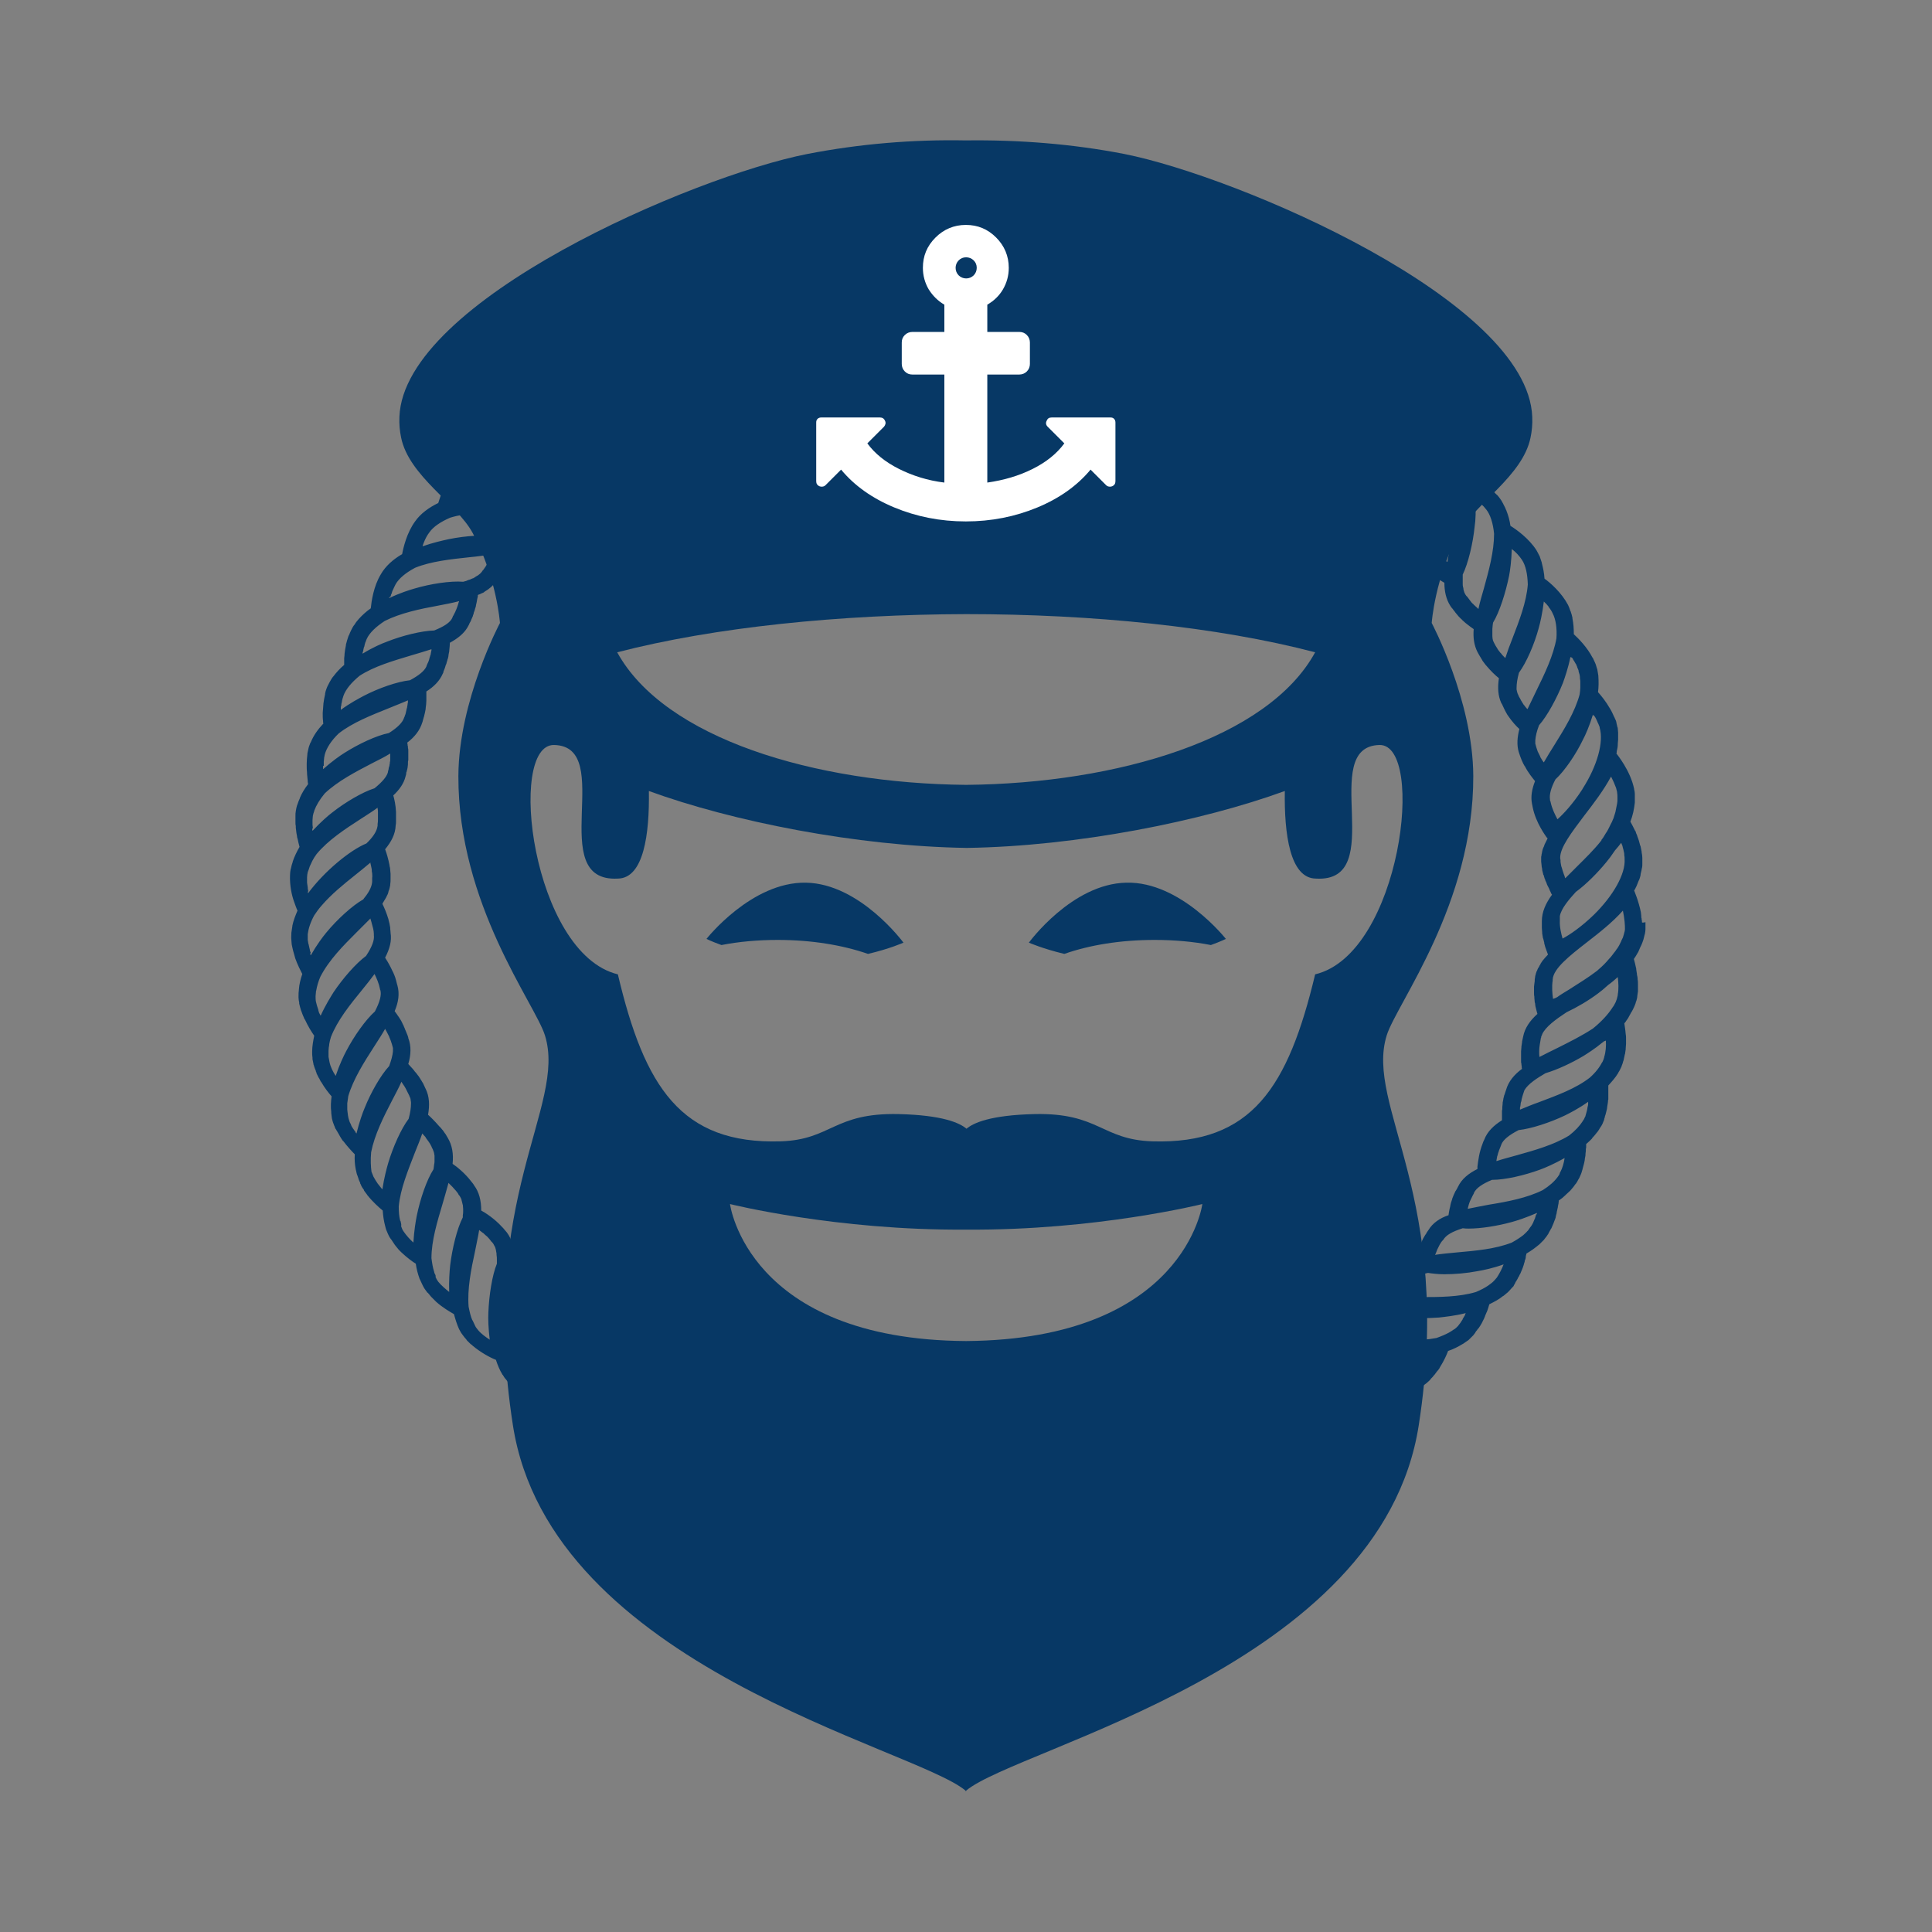 <?xml version="1.0" encoding="utf-8"?>
<svg version="1.1" xmlns="http://www.w3.org/2000/svg" xmlns:xlink="http://www.w3.org/1999/xlink" x="0px" y="0px" width="566.9px" height="566.9px" viewBox="0 0 566.9 566.9" style="enable-background:new 0 0 566.9 566.9;" xml:space="preserve">
<rect x="0" y="0" width="566.9" height="566.9" fill="#808080" stroke="none"/>
<path style="fill:#073865;" d="M481.8,270.6c0-0.3,0-0.5-0.1-0.8c0-0.2,0-0.4-0.1-0.6c0-0.1,0-0.3,0-0.4c0-0.3-0.1-0.6-0.1-0.9
	c0,0,0-0.1,0-0.1c-0.7-3.5-1.9-6.2-2-6.5c0,0,0,0,0,0c0.1-0.1,0.1-0.2,0.2-0.3c0.2-0.3,0.3-0.7,0.5-1c0.1-0.2,0.1-0.3,0.2-0.5
	c0.1-0.3,0.3-0.7,0.4-1c0.1-0.1,0.1-0.3,0.2-0.4c0.2-0.5,0.3-0.9,0.4-1.4c0-0.1,0-0.1,0-0.2c0.1-0.4,0.2-0.8,0.3-1.3
	c0-0.2,0-0.3,0.1-0.5c0.1-0.4,0.1-0.7,0.1-1.1c0-0.1,0-0.3,0-0.4c0-0.5,0-1,0-1.5c0,0,0,0,0,0c0-0.5-0.1-1.1-0.2-1.6
	c0-0.1,0-0.2,0-0.2c-0.1-0.5-0.2-1-0.3-1.5c0-0.1,0-0.2-0.1-0.2c-0.1-0.5-0.3-1-0.4-1.5c0,0,0,0,0,0c-0.2-0.5-0.3-1-0.5-1.4
	c0,0,0-0.1,0-0.1c-0.2-0.4-0.4-0.9-0.5-1.3c0,0,0-0.1-0.1-0.1c-0.6-1.2-1.1-2.2-1.4-2.7c0.7-1.8,1.1-3.7,1.3-5.6c0-0.2,0-0.3,0-0.5
	c0-0.2,0-0.5,0-0.7c0-0.3,0-0.5,0-0.8c0-0.2,0-0.4,0-0.6c0-0.4-0.1-0.9-0.2-1.3c0,0,0-0.1,0-0.1c-1.1-5.4-5-10.1-5.2-10.4
	c0.1-0.2,0.1-0.4,0.1-0.7c0-0.1,0.1-0.3,0.1-0.4c0.1-0.5,0.2-0.9,0.2-1.4c0-0.1,0-0.3,0-0.4c0-0.4,0.1-0.7,0.1-1.1
	c0-0.1,0-0.3,0-0.4c0-0.5,0-1,0-1.4c0-0.1,0-0.2,0-0.3c0-0.4-0.1-0.8-0.1-1.2c0-0.1,0-0.3-0.1-0.4c-0.1-0.4-0.2-0.9-0.3-1.3
	c0,0,0-0.1,0-0.1c-0.1-0.5-0.3-0.9-0.5-1.3c0-0.1,0-0.1-0.1-0.2c-0.4-0.9-0.8-1.8-1.3-2.6c0,0,0,0,0,0c-1.2-2.1-2.6-3.8-3.5-4.8
	c0.2-1.5,0.2-3.1,0.1-4.6c0-0.1,0-0.1,0-0.2c-0.1-0.6-0.2-1.2-0.3-1.8c0-0.1,0-0.2-0.1-0.3c-0.2-0.6-0.3-1.2-0.6-1.8
	c-0.2-0.4-0.4-0.9-0.6-1.3c0,0,0-0.1-0.1-0.1c-1.6-3.1-4.1-5.6-5.5-6.9c0-1.6-0.1-3.1-0.4-4.6c0-0.1,0-0.1,0-0.2
	c-0.1-0.6-0.3-1.2-0.5-1.8c0-0.1,0-0.1-0.1-0.2c-0.2-0.6-0.4-1.2-0.7-1.8c-1.9-3.6-5.2-6.5-6.9-7.7c-0.1-1.6-0.4-3.1-0.8-4.6
	c0,0,0-0.1,0-0.1c-0.2-0.6-0.4-1.2-0.6-1.8c0-0.1,0-0.1-0.1-0.2c-0.3-0.6-0.6-1.2-0.9-1.7c-2.2-3.4-5.8-6-7.6-7.1
	c-0.2-1.5-0.6-3-1.2-4.5c0-0.1,0-0.1-0.1-0.2c-0.2-0.6-0.5-1.1-0.8-1.7c0-0.1-0.1-0.2-0.1-0.2c-0.3-0.6-0.6-1.1-1-1.6
	c-0.3-0.4-0.6-0.8-1-1.1c0,0,0,0,0,0c-2.4-2.6-5.5-4.4-7.1-5.2c-0.6-2.2-1.4-4.4-2.7-6.2c0,0,0,0,0,0c-0.4-0.5-0.8-1.1-1.2-1.5
	c-2.8-3-6.7-4.9-8.6-5.7c-0.8-2.2-1.8-4.2-3.2-6c0,0,0,0,0-0.1c-0.4-0.5-0.8-1-1.3-1.4c-3-2.7-7.1-4.3-9.1-4.9
	c-1.2-2.7-2.9-5.3-5.2-7c-3.2-2.5-7.4-3.6-9.5-4.1c-1.5-2.6-3.3-5-5.8-6.5c-3.4-2.2-7.7-3-9.8-3.3c-1.7-2.5-3.8-4.7-6.3-6
	c-3.6-1.9-8-2.3-10.1-2.4c-1.9-2.3-4.2-4.3-6.8-5.4c-3.8-1.5-8.2-1.5-10.3-1.4c-2.1-2.1-4.5-3.9-7.3-4.7c-3.9-1.2-8.3-0.7-10.4-0.4
	c-2.3-1.9-4.9-3.4-7.8-4c-4-0.8-8.4,0.1-10.4,0.6c-2.5-1.7-5.3-2.9-8.2-3.2c-4.1-0.4-8.4,0.9-10.4,1.7c-0.2-0.1-0.3-0.1-0.5-0.2
	c-0.3-0.2-0.7-0.3-1-0.5c-0.4-0.2-0.8-0.3-1.2-0.5c-0.2-0.1-0.5-0.2-0.7-0.3c-0.7-0.2-1.5-0.4-2.2-0.5c-0.1,0-0.2,0-0.3-0.1
	c-0.2,0-0.5-0.1-0.7-0.1c-0.2,0-0.3,0-0.5-0.1c-0.5,0-0.9-0.1-1.4,0c0,0,0,0,0,0c0,0,0,0-0.1,0c-0.4,0-0.9,0.1-1.3,0.1
	c-0.1,0-0.3,0-0.4,0c-0.4,0.1-0.8,0.1-1.2,0.2c0,0-0.1,0-0.1,0c-0.4,0.1-0.8,0.2-1.2,0.3c-0.1,0-0.3,0.1-0.4,0.1
	c-0.3,0.1-0.7,0.2-1,0.3c-0.1,0-0.2,0.1-0.3,0.1c-0.3,0.1-0.7,0.2-1,0.4c-0.1,0.1-0.3,0.1-0.4,0.2c-0.2,0.1-0.4,0.2-0.6,0.2
	c-0.2,0.1-0.4,0.2-0.7,0.3c-0.1,0.1-0.3,0.1-0.4,0.2c-0.2,0.1-0.3,0.2-0.5,0.2c0,0-0.1,0-0.1,0c-0.1,0.1-0.3,0.1-0.4,0.2
	c-0.1,0-0.2-0.1-0.3-0.1c-0.6-0.2-1.1-0.4-1.7-0.6c-0.3-0.1-0.5-0.1-0.8-0.2c-0.5-0.1-0.9-0.2-1.4-0.3c-0.3,0-0.5-0.1-0.8-0.1
	c-0.4-0.1-0.8-0.1-1.2-0.1c-0.2,0-0.5,0-0.7,0c-0.6,0-1.1,0-1.7,0.1c0,0-0.1,0-0.1,0c0,0-0.1,0-0.1,0c-0.4,0.1-0.8,0.1-1.2,0.2
	c-0.1,0-0.3,0.1-0.4,0.1c-0.4,0.1-0.8,0.2-1.1,0.3c-0.1,0-0.2,0-0.2,0.1c-0.4,0.1-0.8,0.3-1.1,0.4c-0.1,0.1-0.3,0.1-0.4,0.2
	c-0.3,0.1-0.6,0.2-0.9,0.4c-0.1,0.1-0.3,0.1-0.4,0.2c-0.3,0.1-0.6,0.3-0.8,0.4c-0.2,0.1-0.3,0.1-0.4,0.2c-0.2,0.1-0.4,0.2-0.5,0.3
	c-0.3,0.1-0.5,0.3-0.8,0.4c-0.1,0-0.2,0.1-0.3,0.1c-0.2,0.1-0.4,0.2-0.5,0.3c0,0,0,0,0,0c-0.1,0.1-0.3,0.2-0.4,0.3
	c-1.5-0.4-3.1-0.7-4.6-0.8c-0.1,0-0.1,0-0.2,0c-0.6,0-1.2,0-1.7,0c-0.1,0-0.3,0-0.4,0c-0.5,0.1-1.1,0.1-1.6,0.2c-0.1,0-0.2,0-0.2,0
	c-0.1,0-0.2,0.1-0.3,0.1c-0.3,0.1-0.7,0.2-1,0.3c-0.2,0.1-0.3,0.1-0.5,0.2c-0.3,0.1-0.6,0.2-0.8,0.3c-0.2,0.1-0.5,0.2-0.7,0.3
	c-0.2,0.1-0.5,0.2-0.7,0.3c-0.2,0.1-0.4,0.2-0.6,0.3c-0.2,0.1-0.3,0.2-0.5,0.3c-0.4,0.2-0.7,0.4-1,0.6c-0.1,0.1-0.2,0.1-0.3,0.2
	c-0.2,0.1-0.4,0.3-0.6,0.4c0,0-0.1,0-0.1,0.1c-0.9,0.6-1.6,1.1-2.1,1.5c-1.5-0.3-3.1-0.4-4.6-0.3c-0.1,0-0.2,0-0.3,0
	c-0.6,0-1.1,0.1-1.7,0.2c-0.1,0-0.3,0-0.4,0.1c-0.6,0.1-1.2,0.3-1.8,0.5c-0.5,0.2-0.9,0.3-1.3,0.5c-0.1,0-0.1,0.1-0.2,0.1
	c-0.9,0.4-1.7,0.9-2.5,1.3c0,0-0.1,0-0.1,0.1c-2,1.3-3.6,2.7-4.6,3.6c-1.6-0.1-3.1-0.1-4.6,0.1c0,0-0.1,0-0.1,0
	c-0.6,0.1-1.2,0.2-1.8,0.4c-0.1,0-0.2,0-0.3,0.1c-0.6,0.2-1.2,0.4-1.8,0.6c-0.4,0.2-0.9,0.4-1.3,0.7c-0.1,0-0.1,0.1-0.2,0.1
	c-0.8,0.5-1.6,1-2.3,1.6c-0.1,0-0.1,0.1-0.1,0.1c-0.7,0.6-1.4,1.1-2,1.7c0,0-0.1,0.1-0.1,0.1c-0.6,0.6-1.1,1.1-1.5,1.6c0,0,0,0,0,0
	c-0.2,0.2-0.4,0.4-0.6,0.6c-1.6,0-3.1,0.2-4.6,0.5c0,0-0.1,0-0.1,0c-0.6,0.1-1.2,0.3-1.8,0.6c-0.1,0-0.1,0-0.2,0.1
	c-0.6,0.2-1.2,0.5-1.7,0.8c-0.4,0.2-0.8,0.5-1.2,0.8c0,0-0.1,0-0.1,0.1c-0.8,0.6-1.5,1.2-2.2,1.8c0,0-0.1,0.1-0.1,0.1
	c-0.7,0.6-1.3,1.3-1.8,1.9c0,0-0.1,0.1-0.1,0.1c-0.5,0.6-1,1.2-1.4,1.7c0,0-0.1,0.1-0.1,0.1c-0.2,0.2-0.3,0.4-0.5,0.6
	c-2.3,0.2-4.5,0.8-6.5,1.7c0,0,0,0,0,0c-0.6,0.3-1.2,0.6-1.7,1c-3.4,2.3-5.8,6-6.8,7.8c-2.9,0.6-5.8,1.6-8,3.4
	c-3.1,2.6-5.2,6.4-6.1,8.3c-2.9,0.8-5.6,2.1-7.7,4.2c-2.9,2.9-4.6,6.8-5.4,8.8c-2.2,0.8-4.2,1.9-5.9,3.4c0,0,0,0,0,0
	c-0.5,0.4-1,0.9-1.4,1.4c-0.3,0.4-0.6,0.8-0.9,1.2c0,0,0,0.1-0.1,0.1c-0.6,0.8-1.1,1.7-1.5,2.5c0,0,0,0,0,0.1
	c-1.1,2.1-1.7,4.2-2.1,5.4c-2.7,1.3-5.2,3.1-6.8,5.4c-2.4,3.3-3.4,7.5-3.8,9.6c-2.6,1.5-4.9,3.5-6.3,6c-2.1,3.5-2.7,7.9-2.9,9.9
	c-1.3,0.9-2.5,2-3.5,3.1c0,0,0,0,0,0c-0.4,0.5-0.9,1-1.2,1.6c0,0,0,0.1-0.1,0.1c-0.4,0.5-0.7,1.1-1,1.7c-0.2,0.4-0.4,0.9-0.6,1.4
	c0,0,0,0.1-0.1,0.1c-0.3,0.9-0.6,1.8-0.8,2.7c0,0.1,0,0.1,0,0.2c-0.2,0.9-0.3,1.7-0.4,2.5c0,0.1,0,0.2,0,0.3c0,0.3-0.1,0.6-0.1,0.9
	c0,0,0,0.1,0,0.1c0,0.3,0,0.6,0,0.9c0,0.1,0,0.2,0,0.3c0,0.2,0,0.4,0,0.5c0,0.1,0,0.1,0,0.2c-1.2,1-2.3,2.2-3.2,3.4c0,0,0,0-0.1,0.1
	c-0.4,0.5-0.7,1.1-1,1.6c0,0.1-0.1,0.1-0.1,0.2c-0.3,0.6-0.6,1.1-0.8,1.7c-0.2,0.5-0.3,0.9-0.4,1.4c0,0.1,0,0.1,0,0.2
	c-0.2,0.9-0.4,1.9-0.5,2.8c0,0.1,0,0.1,0,0.1c-0.1,0.9-0.1,1.8-0.2,2.6c0,0,0,0.1,0,0.1c0,0.8,0,1.6,0.1,2.2c0,0,0,0,0,0
	c0,0.3,0,0.6,0.1,0.8c-1.6,1.7-2.9,3.5-3.7,5.5c0,0,0,0.1-0.1,0.1c-0.2,0.6-0.5,1.2-0.6,1.8c-0.1,0.5-0.2,1-0.3,1.4
	c0,0.1,0,0.1,0,0.2c-0.1,0.9-0.2,1.9-0.2,2.8c0,0.1,0,0.2,0,0.2c0,0.9,0,1.7,0.1,2.5c0,0.1,0,0.2,0,0.3c0,0.3,0.1,0.7,0.1,1
	c0,0,0,0.1,0,0.1c0,0.3,0.1,0.6,0.1,0.9c0,0.1,0,0.2,0,0.3c0,0.2,0.1,0.4,0.1,0.6c0,0,0,0.1,0,0.1c-1,1.3-1.8,2.6-2.4,4
	c0,0,0,0,0,0.1c-0.3,0.6-0.5,1.2-0.7,1.8c0,0.1-0.1,0.2-0.1,0.2c-0.2,0.6-0.3,1.2-0.4,1.8c-0.1,0.5-0.1,0.9-0.1,1.4
	c0,0.1,0,0.2,0,0.4c0,0.4,0,0.8,0,1.2c0,0.1,0,0.2,0,0.3c0,0.4,0,0.7,0.1,1.1c0,0.2,0,0.3,0,0.5c0,0.3,0.1,0.5,0.1,0.8
	c0,0.3,0.1,0.6,0.1,0.8c0,0.2,0.1,0.4,0.1,0.5c0,0.2,0.1,0.4,0.1,0.7c0,0.1,0,0.2,0.1,0.3c0.2,1,0.4,1.8,0.6,2.5
	c-0.8,1.4-1.5,2.8-2,4.3c0,0,0,0,0,0.1c-0.2,0.6-0.4,1.2-0.5,1.8c0,0.1,0,0.2-0.1,0.3c-0.1,0.6-0.2,1.2-0.2,1.9c0,0,0,0,0,0
	c0,0,0,0,0,0c-0.1,2.9,0.5,5.8,1.2,7.7c0.4,1.1,0.7,2,1,2.6c-0.6,1.4-1.2,2.9-1.5,4.4c0,0,0,0.1,0,0.1c-0.1,0.7-0.2,1.3-0.3,2
	c0,0,0,0.1,0,0.1c0,0.7-0.1,1.3,0,2c0,0,0,0,0,0c0,0,0,0,0,0c0,0,0,0.1,0,0.1c0,0.4,0.1,0.8,0.1,1.2c0,0.2,0.1,0.3,0.1,0.5
	c0.1,0.3,0.1,0.6,0.2,0.9c0.1,0.3,0.1,0.5,0.2,0.8c0.1,0.2,0.1,0.4,0.2,0.7c0.1,0.2,0.1,0.5,0.2,0.7c0,0.1,0.1,0.2,0.1,0.4
	c0.7,2,1.6,3.7,2.1,4.7c-0.5,1.5-0.9,3-1,4.6c0,0,0,0.1,0,0.1c-0.1,0.6-0.1,1.2-0.1,1.8c0,0.1,0,0.3,0,0.4c0,0.5,0.1,1,0.2,1.5
	c0,0.1,0,0.2,0,0.3c0,0.1,0.1,0.3,0.1,0.4c0.1,0.3,0.1,0.5,0.2,0.8c0.1,0.2,0.1,0.4,0.2,0.7c0.1,0.2,0.1,0.3,0.2,0.5
	c0.2,0.5,0.3,0.9,0.5,1.3c0,0.1,0.1,0.1,0.1,0.2c0.1,0.3,0.2,0.6,0.4,0.8c0,0,0,0,0,0c0.9,2,2,3.7,2.7,4.7c-0.3,1.5-0.6,3.1-0.6,4.6
	c0,0.1,0,0.1,0,0.2c0,0.6,0,1.1,0.1,1.7c0,0.1,0,0.3,0,0.4c0.1,0.5,0.2,1,0.3,1.5c0,0.1,0,0.2,0.1,0.3c0,0.1,0.1,0.2,0.1,0.4
	c0.1,0.3,0.2,0.5,0.3,0.8c0.1,0.2,0.2,0.4,0.2,0.6c0.1,0.2,0.2,0.4,0.2,0.6c0.2,0.4,0.4,0.8,0.6,1.2c0.1,0.1,0.1,0.2,0.2,0.3
	c0.1,0.3,0.3,0.5,0.4,0.8c0,0,0,0.1,0.1,0.1c1.1,1.9,2.3,3.4,3.1,4.3c-0.2,1.5-0.3,3.1-0.1,4.6c0,0.1,0,0.2,0,0.3
	c0.1,0.6,0.1,1.1,0.2,1.6c0,0.1,0.1,0.3,0.1,0.4c0.1,0.5,0.3,1,0.5,1.5c0,0.1,0,0.2,0.1,0.2c0,0.1,0.1,0.2,0.1,0.3
	c0.1,0.3,0.2,0.6,0.4,0.8c0.1,0.2,0.2,0.4,0.3,0.5c0.1,0.2,0.2,0.4,0.4,0.7c0.2,0.3,0.3,0.6,0.5,0.9c0.1,0.2,0.2,0.3,0.3,0.5
	c0.1,0.2,0.3,0.4,0.4,0.6c0.1,0.1,0.1,0.2,0.2,0.2c1.3,1.7,2.6,3.1,3.4,3.9c-0.1,1.5,0,3,0.3,4.5c0,0.1,0.1,0.3,0.1,0.4
	c0.1,0.5,0.2,1,0.4,1.4c0.1,0.2,0.1,0.4,0.2,0.6c0.1,0.4,0.3,0.9,0.5,1.3c0.1,0.1,0.1,0.3,0.1,0.4c0.1,0.1,0.2,0.3,0.2,0.4
	c0.1,0.2,0.2,0.4,0.3,0.6c0.1,0.2,0.3,0.4,0.4,0.6c0.1,0.1,0.2,0.2,0.2,0.4c0.3,0.5,0.7,0.9,1,1.4c0,0,0,0,0,0
	c1.6,2,3.4,3.6,4.5,4.5c0.1,1.5,0.3,3,0.7,4.5c0,0.1,0.1,0.2,0.1,0.4c0.1,0.5,0.3,1,0.5,1.4c0.1,0.2,0.1,0.3,0.2,0.5
	c0.2,0.4,0.4,0.9,0.7,1.3c0.1,0.1,0.1,0.2,0.2,0.3c0.1,0.1,0.2,0.2,0.3,0.4c0.1,0.2,0.3,0.4,0.4,0.6c0.1,0.2,0.3,0.4,0.4,0.6
	c0.1,0.1,0.2,0.3,0.3,0.4c0.3,0.4,0.6,0.7,0.9,1.1c0.1,0.1,0.1,0.1,0.2,0.2c0.2,0.2,0.4,0.4,0.6,0.6c0,0,0,0,0,0
	c1.6,1.5,3.2,2.7,4.2,3.3c0.2,1.5,0.6,3,1.1,4.4c0.1,0.1,0.1,0.3,0.2,0.4c0.2,0.4,0.4,0.9,0.6,1.3c0.1,0.2,0.2,0.4,0.3,0.6
	c0.2,0.4,0.4,0.7,0.7,1.1c0.1,0.1,0.2,0.3,0.3,0.4c0.1,0.2,0.2,0.3,0.4,0.4c0.1,0.2,0.3,0.3,0.4,0.5c0.2,0.2,0.3,0.4,0.5,0.6
	c0.1,0.1,0.2,0.2,0.3,0.3c0.4,0.4,0.8,0.8,1.2,1.2c0,0,0,0,0,0c1.9,1.7,4,2.9,5.2,3.6c0.4,1.5,0.9,3.1,1.5,4.4c0,0,0,0,0,0
	c0.3,0.5,0.5,1,0.9,1.5c0.1,0.1,0.2,0.3,0.3,0.4c0.3,0.4,0.6,0.8,0.9,1.1c0.1,0.1,0.1,0.2,0.2,0.3c0.1,0.1,0.3,0.3,0.4,0.4
	c0.1,0.1,0.3,0.3,0.4,0.4c0.2,0.2,0.4,0.4,0.6,0.5c0.1,0.1,0.2,0.1,0.2,0.2c2.5,2.1,5.3,3.6,6.9,4.2c0.5,1.5,1.1,3,1.9,4.3
	c0,0,0,0.1,0.1,0.1c0.3,0.5,0.6,1,1,1.4c0.1,0.1,0.2,0.3,0.3,0.4c0.3,0.4,0.6,0.7,0.9,1c0.1,0.1,0.2,0.2,0.3,0.3
	c0.1,0.1,0.3,0.2,0.4,0.4c0.2,0.1,0.3,0.3,0.5,0.4c0.2,0.2,0.4,0.3,0.6,0.5c0.1,0.1,0.2,0.2,0.3,0.2c0.5,0.3,0.9,0.6,1.4,0.9
	c0,0,0.1,0,0.1,0c2.2,1.3,4.4,2.2,5.8,2.6c0.6,1.5,1.4,2.8,2.3,4.1c0,0,0,0.1,0.1,0.1c0.3,0.5,0.7,0.9,1.1,1.3
	c0.1,0.1,0.2,0.3,0.3,0.4c0.3,0.3,0.6,0.6,1,0.9c0.1,0.1,0.2,0.2,0.3,0.3c0.2,0.1,0.3,0.2,0.5,0.3c0.2,0.1,0.3,0.2,0.5,0.3
	c0.2,0.1,0.4,0.3,0.7,0.4c0.1,0.1,0.2,0.1,0.3,0.2c0.5,0.3,1,0.6,1.5,0.8c0,0,0,0,0.1,0c2.3,1.1,4.6,1.8,6,2.1
	c0.7,1.4,1.6,2.7,2.6,3.9c0,0,0.1,0.1,0.1,0.1c0.4,0.4,0.7,0.8,1.1,1.2c0.1,0.1,0.3,0.3,0.4,0.4c0.3,0.3,0.7,0.5,1,0.8
	c0.1,0.1,0.3,0.2,0.4,0.3c0.2,0.1,0.4,0.2,0.6,0.3c0.1,0.1,0.3,0.2,0.4,0.2c0.2,0.1,0.5,0.3,0.7,0.4c0.1,0,0.2,0.1,0.3,0.1
	c2.9,1.4,6.1,2.1,7.8,2.3c0.9,1.3,1.9,2.6,3,3.6c0,0,0,0,0,0c0.4,0.4,0.9,0.8,1.3,1.1c0.1,0.1,0.3,0.2,0.4,0.3
	c0.4,0.3,0.7,0.5,1.1,0.7c0.1,0.1,0.3,0.2,0.4,0.3c0.2,0.1,0.4,0.2,0.5,0.3c0.2,0.1,0.3,0.2,0.5,0.2c0.2,0.1,0.5,0.2,0.7,0.3
	c0.1,0,0.2,0.1,0.3,0.1c0.5,0.2,1.1,0.4,1.6,0.5c0,0,0,0,0.1,0c2.5,0.7,5,1,6.4,1.1c0,0,0,0,0,0c0.9,1.1,1.9,2.2,3,3.1
	c0.1,0.1,0.3,0.2,0.4,0.4c0.3,0.3,0.7,0.5,1.1,0.8c0.2,0.1,0.4,0.3,0.6,0.4c0.3,0.2,0.7,0.4,1,0.5c0.2,0.1,0.4,0.2,0.5,0.3
	c0.8,0.3,1.6,0.6,2.4,0.8c0,0,0,0,0.1,0c0.4,0.1,0.8,0.2,1.2,0.3c0,0,0,0,0,0c2.6,0.5,5.1,0.5,6.5,0.5c0,0,0,0,0,0
	c1,1.1,2.1,2,3.3,2.9c0.1,0.1,0.3,0.2,0.4,0.3c0.4,0.2,0.8,0.5,1.2,0.7c0.2,0.1,0.4,0.2,0.6,0.3c0.4,0.2,0.8,0.3,1.2,0.5
	c0.2,0.1,0.3,0.1,0.5,0.2c3.9,1.2,8.3,0.9,10.4,0.6c1.1,1,2.4,1.9,3.7,2.6c0.1,0.1,0.3,0.1,0.4,0.2c0.4,0.2,0.8,0.4,1.3,0.6
	c0.2,0.1,0.4,0.2,0.6,0.2c0.4,0.1,0.8,0.2,1.2,0.3c0.2,0,0.4,0.1,0.5,0.2c0.6,0.1,1.3,0.2,1.9,0.3c0,0,0.1,0,0.1,0
	c3.4,0.3,6.7-0.3,8.4-0.7c0,0,0,0,0,0c1.2,0.9,2.5,1.6,3.9,2.2c0.2,0.1,0.3,0.1,0.5,0.2c0.4,0.2,0.8,0.3,1.2,0.4
	c0.2,0.1,0.5,0.1,0.7,0.2c0.3,0.1,0.7,0.1,1,0.2c0.2,0,0.5,0.1,0.7,0.1c0.7,0.1,1.5,0.1,2.2,0.1c0.2,0,0.4,0,0.5,0
	c0.3,0,0.5,0,0.8-0.1c0.1,0,0.2,0,0.3,0c0.5,0,1-0.1,1.4-0.2c0,0,0.1,0,0.1,0c2.1-0.3,3.9-0.9,5-1.3c1.2,0.7,2.5,1.2,3.7,1.6
	c0.1,0,0.2,0.1,0.2,0.1c0.5,0.2,1,0.3,1.5,0.4c0.2,0,0.4,0.1,0.6,0.1c0.3,0.1,0.7,0.1,1,0.1c0.1,0,0.3,0,0.4,0.1
	c0.4,0.1,0.8,0.1,1.2,0.1c0,0,0,0,0,0c0.3,0,0.6,0,1-0.1c0,0,0.1,0,0.1,0c3.8-0.3,7.4-1.8,9.1-2.6c1.5,0.6,3,1.1,4.5,1.3
	c0.1,0,0.1,0,0.2,0c0.5,0.1,1.1,0.1,1.6,0.2c0.2,0,0.4,0,0.6,0c0.1,0,0.1,0,0.2,0c0.3,0,0.6,0,0.9-0.1c0.2,0,0.4,0,0.7,0
	c0.3,0,0.6-0.1,0.8-0.1c0.1,0,0.2,0,0.3,0c0.3-0.1,0.6-0.1,0.9-0.2c0.1,0,0.1,0,0.2,0c3.2-0.8,6.1-2.4,7.6-3.3
	c1.5,0.4,3,0.7,4.6,0.8c0.1,0,0.2,0,0.3,0c0.3,0,0.6,0,0.8,0c0.2,0,0.4,0,0.6,0c0.3,0,0.5,0,0.8,0c0.3,0,0.6-0.1,1-0.1
	c0.2,0,0.5,0,0.7-0.1c0.3-0.1,0.6-0.2,0.9-0.3c0,0,0,0,0.1,0c3.6-1,6.7-3.2,8.3-4.4c1.4,0.3,2.7,0.4,4.1,0.4c0.2,0,0.3,0,0.5,0
	c0.1,0,0.1,0,0.2,0c0.6,0,1.2-0.1,1.8-0.2c0.1,0,0.3-0.1,0.4-0.1c0.5-0.1,0.9-0.2,1.4-0.3c0.1,0,0.2,0,0.3-0.1
	c0.2-0.1,0.4-0.1,0.5-0.2c0.2-0.1,0.4-0.1,0.6-0.2c0.2-0.1,0.5-0.2,0.7-0.3c0.1-0.1,0.3-0.1,0.4-0.2c0.4-0.2,0.9-0.4,1.3-0.7
	c0.1,0,0.2-0.1,0.3-0.1c0.3-0.1,0.5-0.3,0.7-0.4c0,0,0.1-0.1,0.1-0.1c1.8-1.2,3.3-2.4,4.2-3.2c0,0,0,0,0,0c0.7,0.1,1.5,0.1,2.2,0.1
	c0.1,0,0.1,0,0.2,0c0.1,0,0.1,0,0.2,0c0.6,0,1.2,0,1.8-0.1c0.2,0,0.5-0.1,0.7-0.1c0.4-0.1,0.8-0.1,1.1-0.2c0.3-0.1,0.5-0.1,0.8-0.2
	c0.3-0.1,0.6-0.2,0.9-0.3c0.2-0.1,0.5-0.1,0.7-0.2c0.2-0.1,0.4-0.2,0.6-0.3c0.1-0.1,0.3-0.1,0.4-0.2c0.2-0.1,0.5-0.3,0.7-0.4
	c0.1-0.1,0.2-0.1,0.3-0.2c0.5-0.3,1-0.6,1.5-1c0,0,0,0,0,0c2.1-1.5,3.8-3.2,4.7-4.3c0.1,0,0.2,0,0.3,0c0.7,0,1.4,0,2-0.1
	c0.4,0,0.8-0.1,1.2-0.2c0.3,0,0.6-0.1,1-0.1c0.7-0.1,1.4-0.3,2-0.6c0,0,0,0,0,0c0.7-0.2,1.4-0.5,2-0.9c0.3-0.2,0.6-0.3,0.8-0.5
	c0,0,0,0,0.1,0c3.1-2,5.6-4.9,6.7-6.5c0,0,0,0,0,0c0.7-0.1,1.4-0.2,2.2-0.3c0.1,0,0.3-0.1,0.4-0.1c0.6-0.1,1.3-0.3,1.9-0.5
	c0.2-0.1,0.3-0.1,0.5-0.2c0.4-0.1,0.8-0.3,1.2-0.4c0.2-0.1,0.5-0.2,0.7-0.3c0.3-0.1,0.6-0.3,0.8-0.5c0.2-0.1,0.4-0.2,0.6-0.3
	c0.3-0.2,0.5-0.4,0.7-0.5c0,0,0.1-0.1,0.1-0.1c0.3-0.2,0.5-0.4,0.7-0.6c0,0,0,0,0.1-0.1c2.5-2.2,4.4-4.9,5.3-6.4
	c0.2,0,0.3-0.1,0.5-0.1c0.5-0.1,0.9-0.2,1.4-0.3c0.3-0.1,0.6-0.2,0.9-0.2c0.4-0.1,0.8-0.2,1.1-0.4c0.3-0.1,0.6-0.2,0.9-0.3
	c0.3-0.1,0.5-0.2,0.8-0.4c0.9-0.5,1.8-1,2.5-1.5c0.2-0.2,0.4-0.4,0.6-0.5c0.1-0.1,0.2-0.1,0.2-0.2c0.2-0.2,0.4-0.4,0.6-0.6
	c0.1-0.1,0.1-0.1,0.2-0.2c0.4-0.4,0.8-0.8,1.1-1.3c0,0,0.1-0.1,0.1-0.1c0.2-0.2,0.4-0.5,0.6-0.7c0,0,0,0,0.1-0.1
	c1.3-1.7,2.2-3.5,2.8-4.5c0.7-0.2,1.5-0.4,2.2-0.7c0.2-0.1,0.3-0.1,0.5-0.2c0.5-0.2,1-0.4,1.5-0.7c0.4-0.2,0.7-0.4,1.1-0.6
	c0.2-0.1,0.5-0.3,0.7-0.4c0.6-0.4,1.2-0.9,1.7-1.4c0.2-0.2,0.4-0.4,0.5-0.6c0.1-0.1,0.2-0.2,0.2-0.2c0.2-0.2,0.4-0.4,0.6-0.7
	c0.1-0.1,0.1-0.1,0.2-0.2c0.4-0.5,0.7-1,1.1-1.4c0,0,0,0,0,0c0.2-0.3,0.4-0.5,0.5-0.8c0,0,0,0,0,0c1.2-1.9,2-3.7,2.4-4.8
	c1.5-0.5,2.9-1.2,4.2-2c0.1,0,0.1-0.1,0.2-0.1c0.4-0.3,0.9-0.6,1.3-0.9c0.2-0.1,0.3-0.2,0.5-0.4c0.3-0.3,0.6-0.6,0.9-0.9
	c0.1-0.1,0.2-0.2,0.3-0.3c0.1-0.1,0.2-0.3,0.3-0.4c0.2-0.2,0.3-0.4,0.4-0.6c0.1-0.2,0.3-0.4,0.4-0.5c0.1-0.2,0.2-0.4,0.4-0.5
	c0.2-0.3,0.4-0.6,0.6-0.9c0.1-0.2,0.2-0.4,0.3-0.5c0.1-0.2,0.2-0.4,0.3-0.6c0.1-0.1,0.1-0.3,0.2-0.4c0.2-0.4,0.4-0.8,0.5-1.1
	c0-0.1,0.1-0.2,0.1-0.3c0.1-0.2,0.2-0.5,0.3-0.7c0-0.1,0-0.1,0.1-0.2c0.4-0.9,0.6-1.8,0.8-2.4c1.4-0.7,2.8-1.4,4-2.4
	c0.1,0,0.1-0.1,0.2-0.1c0.4-0.3,0.8-0.7,1.2-1c0.1-0.1,0.3-0.3,0.4-0.4c0.3-0.3,0.6-0.7,0.9-1c0.1-0.1,0.2-0.2,0.3-0.3
	c0.1-0.1,0.2-0.2,0.2-0.4c0.2-0.2,0.3-0.4,0.4-0.7c0.1-0.2,0.2-0.4,0.3-0.5c0.1-0.2,0.3-0.5,0.4-0.7c0.1-0.2,0.2-0.5,0.4-0.7
	c0.1-0.3,0.2-0.5,0.4-0.8c0.1-0.2,0.1-0.3,0.2-0.5c0.1-0.2,0.2-0.5,0.3-0.7c0.1-0.2,0.1-0.3,0.2-0.5c0.1-0.3,0.2-0.6,0.3-0.9
	c0-0.1,0.1-0.3,0.1-0.4c0.1-0.3,0.2-0.5,0.2-0.8c0-0.1,0-0.1,0.1-0.2c0.1-0.3,0.2-0.6,0.2-0.9c0-0.1,0-0.1,0-0.2
	c0.1-0.3,0.1-0.5,0.2-0.8c1.4-0.8,2.6-1.7,3.8-2.7c0,0,0.1-0.1,0.1-0.1c0.4-0.4,0.8-0.8,1.2-1.2c0.1-0.1,0.2-0.3,0.3-0.4
	c0.3-0.4,0.6-0.7,0.8-1.1c0.1-0.1,0.2-0.2,0.2-0.3c0.1-0.1,0.1-0.2,0.2-0.4c0.1-0.2,0.3-0.5,0.4-0.7c0.1-0.2,0.2-0.4,0.3-0.5
	c0.1-0.2,0.2-0.5,0.3-0.7c0.1-0.2,0.2-0.5,0.3-0.7c0.1-0.3,0.2-0.5,0.3-0.8c0.1-0.2,0.1-0.3,0.2-0.5c0.1-0.3,0.2-0.5,0.2-0.8
	c0-0.1,0.1-0.3,0.1-0.4c0.1-0.3,0.2-0.7,0.2-1c0-0.1,0.1-0.2,0.1-0.4c0.1-0.3,0.1-0.6,0.2-0.9c0,0,0-0.1,0-0.1
	c0.1-0.4,0.1-0.7,0.2-1c0,0,0-0.1,0-0.1c0-0.3,0.1-0.6,0.1-0.8c0.1,0,0.1-0.1,0.2-0.1c0.6-0.4,1.2-0.9,1.7-1.4
	c0.1-0.1,0.1-0.1,0.2-0.2c0.4-0.4,0.9-0.8,1.3-1.2c0.1-0.2,0.3-0.3,0.4-0.5c0.3-0.3,0.6-0.7,0.8-1c0.1-0.2,0.3-0.4,0.4-0.5
	c0.3-0.4,0.5-0.8,0.7-1.2c0.1-0.1,0.1-0.2,0.2-0.3c0-0.1,0.1-0.2,0.1-0.2c0.1-0.3,0.3-0.6,0.4-0.9c0.1-0.2,0.1-0.3,0.2-0.5
	c0.1-0.3,0.2-0.6,0.3-1c0-0.1,0.1-0.3,0.1-0.4c0.1-0.4,0.2-0.7,0.3-1.1c0-0.1,0.1-0.3,0.1-0.4c0.1-0.3,0.1-0.6,0.2-1
	c0-0.1,0-0.2,0-0.2c0.1-0.4,0.1-0.7,0.2-1.1c0-0.1,0-0.2,0-0.4c0-0.3,0.1-0.6,0.1-0.8c0-0.1,0-0.2,0-0.2c0-0.3,0-0.6,0.1-0.9
	c0-0.1,0-0.2,0-0.3c0-0.2,0-0.3,0-0.5c0-0.1,0-0.1,0-0.2c0,0,0.1-0.1,0.1-0.1c0.6-0.5,1.1-1,1.6-1.5c0-0.1,0.1-0.1,0.1-0.2
	c0.4-0.4,0.8-0.9,1.2-1.4c0.1-0.2,0.3-0.3,0.4-0.5c0.2-0.3,0.5-0.7,0.7-1.1c0.1-0.2,0.3-0.4,0.4-0.6c0.2-0.4,0.4-0.7,0.5-1.1
	c0.1-0.2,0.2-0.3,0.2-0.5c0.1-0.1,0.1-0.3,0.1-0.4c0.1-0.2,0.2-0.5,0.2-0.7c0.1-0.2,0.1-0.4,0.2-0.6c0.1-0.3,0.1-0.5,0.2-0.8
	c0.1-0.3,0.1-0.5,0.2-0.8c0-0.3,0.1-0.5,0.1-0.8c0-0.2,0.1-0.4,0.1-0.6c0-0.2,0.1-0.5,0.1-0.7c0-0.2,0-0.5,0.1-0.7
	c0-0.3,0-0.5,0-0.7c0-0.2,0-0.4,0-0.5c0-0.2,0-0.4,0-0.6c0-0.2,0-0.5,0-0.7c0-0.2,0-0.4,0-0.5c0-0.2,0-0.3,0-0.4c0-0.1,0-0.3,0-0.4
	c0-0.1,0-0.2,0-0.3c0,0,0,0,0,0c1-1.1,2-2.2,2.8-3.5c0.1-0.1,0.1-0.2,0.2-0.4c0.3-0.4,0.5-0.9,0.7-1.3c0.1-0.2,0.2-0.3,0.2-0.5
	c0.2-0.5,0.4-1,0.5-1.5c0-0.1,0.1-0.1,0.1-0.2c0,0,0-0.1,0-0.1c0.1-0.5,0.2-0.9,0.3-1.4c0-0.1,0-0.2,0.1-0.3c0.1-0.5,0.1-1,0.2-1.4
	c0-0.1,0-0.2,0-0.2c0-0.5,0.1-1,0.1-1.4c0,0,0,0,0,0c0-0.5,0-1,0-1.4c0-0.1,0-0.1,0-0.2c0-0.5,0-0.9-0.1-1.3v0
	c-0.1-1.3-0.3-2.4-0.4-3.1c0.1-0.1,0.2-0.3,0.3-0.4c0.1-0.1,0.2-0.2,0.2-0.3c0.3-0.4,0.6-0.8,0.8-1.2c0-0.1,0.1-0.2,0.1-0.2
	c0.2-0.4,0.4-0.7,0.6-1.1c0.1-0.1,0.1-0.2,0.2-0.3c0.2-0.4,0.5-0.9,0.7-1.4c0,0,0,0,0,0c0.2-0.5,0.4-0.9,0.5-1.4
	c0-0.1,0-0.2,0.1-0.2c0.1-0.5,0.3-1,0.3-1.4c0,0,0-0.1,0-0.1c0.1-0.5,0.1-1,0.2-1.4c0-0.1,0-0.2,0-0.4c0-0.5,0-1,0-1.4
	c0-0.1,0-0.2,0-0.3c0-0.5,0-1-0.1-1.4c0,0,0-0.1,0-0.1c0-0.5-0.1-0.9-0.2-1.3c0-0.1,0-0.1,0-0.2c-0.1-0.4-0.1-0.9-0.2-1.3
	c0-0.1,0-0.1,0-0.2c-0.3-1.3-0.5-2.3-0.7-2.9c0.1-0.1,0.1-0.2,0.2-0.3c0.3-0.4,0.5-0.8,0.8-1.3c0.1-0.2,0.2-0.3,0.3-0.5
	c0.1-0.2,0.2-0.5,0.3-0.7c0.1-0.2,0.2-0.5,0.3-0.7c0.1-0.2,0.2-0.4,0.3-0.6c0.2-0.4,0.3-0.8,0.5-1.3c0-0.1,0.1-0.2,0.1-0.3
	c0.1-0.4,0.2-0.8,0.3-1.2c0-0.1,0-0.2,0.1-0.3c0.1-0.5,0.2-1,0.2-1.5c0-0.7,0-1.4,0-2.1C481.8,270.8,481.8,270.7,481.8,270.6z
	 M466,323.9c0,0.4-0.1,0.7-0.2,1.1c0,0,0,0.1,0,0.1c-0.1,0.8-0.4,1.6-0.6,2.4c0,0.1,0,0.1-0.1,0.2c-0.2,0.4-0.3,0.8-0.6,1.1
	c0,0.1-0.1,0.1-0.1,0.2c-0.9,1.4-2.2,2.8-4,4.2c-4.4,2.7-10,4.3-15.4,5.8c-2.1,0.6-4.1,1.1-5.9,1.7c0-0.1,0-0.1,0-0.2
	c0.1-0.4,0.1-0.7,0.2-1.1c0-0.1,0-0.2,0.1-0.3c0.1-0.4,0.2-0.9,0.4-1.3c0,0,0-0.1,0-0.1c0.2-0.5,0.4-1,0.6-1.5
	c0-0.1,0.1-0.2,0.1-0.3c0.5-1.4,2.2-2.8,5.1-4.3c3.7-0.4,9.2-2.2,13.6-4.3c1.4-0.7,4-2,6.8-4c0,0.2,0,0.4,0,0.5
	C466,323.7,466,323.8,466,323.9z M457.1,345.3C457.1,345.3,457.1,345.3,457.1,345.3c-1,1.4-2.5,2.7-4.4,3.9
	c-4.6,2.3-10.3,3.4-15.9,4.3c-2.1,0.4-4.2,0.8-6.1,1.2c0-0.1,0-0.1,0-0.2c0.1-0.4,0.2-0.7,0.3-1.1c0-0.1,0.1-0.2,0.1-0.3
	c0.1-0.4,0.3-0.8,0.5-1.2c0-0.1,0.1-0.2,0.1-0.2c0.2-0.5,0.5-1,0.7-1.4c0.1-0.1,0.1-0.2,0.1-0.3c0.7-1.4,2.4-2.6,5.3-3.8
	c0,0,0.1,0,0.1,0c3.7,0,9.4-1.3,14-3c1.4-0.5,4.2-1.7,7.2-3.4c-0.2,1.4-0.6,2.9-1.3,4.2c0,0,0,0.1-0.1,0.1
	C457.7,344.5,457.4,344.9,457.1,345.3z M450.7,356.5c-0.1,0.3-0.2,0.6-0.3,1c0,0.1,0,0.1-0.1,0.2c-0.3,0.8-0.6,1.5-1.1,2.2
	c0,0-0.1,0.1-0.1,0.1c-0.2,0.3-0.4,0.6-0.7,1c-0.1,0.1-0.1,0.2-0.2,0.2c-0.3,0.4-0.7,0.7-1.1,1.1c0,0-0.1,0.1-0.1,0.1
	c-0.9,0.7-2.1,1.5-3.4,2.2c-4.8,1.9-10.6,2.4-16.2,2.9c-2.2,0.2-4.3,0.4-6.3,0.7c0-0.1,0-0.1,0.1-0.2c0.1-0.3,0.3-0.7,0.4-1
	c0-0.1,0.1-0.2,0.1-0.3c0.2-0.4,0.4-0.8,0.6-1.2c0-0.1,0.1-0.1,0.1-0.2c0.3-0.5,0.5-0.9,0.9-1.3c0.1-0.1,0.1-0.2,0.2-0.2
	c0.8-1.4,2.6-2.4,5.7-3.4c0.6,0.1,1.2,0.1,1.8,0.1c3.6,0,8.5-0.8,12.5-1.9c1.5-0.4,4.3-1.3,7.5-2.7c0,0.1-0.1,0.2-0.1,0.4
	C450.8,356.3,450.7,356.4,450.7,356.5z M438.2,376c0,0-0.1,0.1-0.1,0.1c-0.4,0.4-0.9,0.7-1.4,1.1c0,0,0,0,0,0
	c-1,0.7-2.2,1.3-3.6,1.9c-5,1.5-10.8,1.5-16.4,1.5c-2.2,0-4.4,0-6.4,0.1c0-0.1,0.1-0.1,0.1-0.2c0.2-0.3,0.3-0.7,0.5-1
	c0-0.1,0.1-0.2,0.1-0.3c0.2-0.4,0.5-0.9,0.8-1.3c0,0,0,0,0,0c0.3-0.4,0.6-0.9,1-1.3c0.1-0.1,0.1-0.1,0.2-0.2c0.9-1.3,2.8-2.2,6-2.9
	c1.3,0.2,3,0.4,4.8,0.4c3.1,0,6.6-0.3,9.7-0.9c1.8-0.3,4.7-0.9,7.7-2c-0.5,1.3-1.2,2.7-2,3.9c0,0-0.1,0.1-0.1,0.1
	C438.8,375.4,438.5,375.7,438.2,376z M429.8,386c-0.2,0.3-0.4,0.7-0.6,1c0,0,0,0,0,0.1c-0.4,0.7-0.9,1.4-1.4,2c0,0-0.1,0.1-0.1,0.1
	c-0.3,0.3-0.6,0.6-0.9,0.8c-0.1,0-0.1,0.1-0.2,0.1c-0.4,0.3-0.9,0.6-1.4,0.9c0,0,0,0,0,0c-1.1,0.6-2.3,1.1-3.7,1.6
	c-5.1,1-10.9,0.6-16.5,0.1c-2.2-0.2-4.3-0.4-6.4-0.4c0,0,0,0,0,0c0,0,0-0.1,0-0.1c0.2-0.4,0.5-0.8,0.7-1.2c0,0,0-0.1,0.1-0.1
	c0.6-0.9,1.2-1.7,2-2.5c0.1-0.1,0.1-0.1,0.2-0.2c1-1.2,3-2,6.2-2.4c2.4,0.6,5.8,1,9.2,1c1.8,0,3.5-0.1,5.2-0.2
	c1.8-0.2,4.7-0.5,7.9-1.3c-0.1,0.2-0.2,0.3-0.2,0.5C429.8,385.9,429.8,386,429.8,386z M413.4,403.5c-0.4,0.2-0.7,0.4-1.1,0.6
	c-0.6,0.2-1.2,0.5-1.8,0.7c0,0,0,0,0,0c-0.6,0.2-1.3,0.4-2,0.5c-5.2,0.6-10.9-0.4-16.4-1.3c-2.2-0.4-4.3-0.7-6.3-1
	c0,0,0-0.1,0.1-0.1c0.2-0.3,0.5-0.7,0.8-1.1c0,0,0.1-0.1,0.1-0.1c0.6-0.8,1.4-1.6,2.2-2.3c0.1-0.1,0.1-0.1,0.2-0.2
	c0,0,0.1,0,0.1-0.1c0.3-0.2,0.6-0.5,0.9-0.6c0.1-0.1,0.2-0.1,0.3-0.2c0.3-0.1,0.5-0.2,0.8-0.3c0.3-0.1,0.6-0.2,1-0.3
	c0.1,0,0.3-0.1,0.4-0.1c0.8-0.1,1.7-0.2,2.8-0.3c3.4,1.2,9.1,1.9,14,1.9c0.1,0,0.2,0,0.3,0c1.8,0,4.8-0.1,7.9-0.7
	c-0.7,1.2-1.6,2.5-2.6,3.5c-0.4,0.4-0.8,0.7-1.3,1C413.7,403.3,413.6,403.4,413.4,403.5z M404,411.5c-0.2,0.3-0.4,0.5-0.6,0.8
	c0,0-0.1,0.1-0.1,0.1c-0.5,0.6-1.1,1.2-1.8,1.7c-0.8,0.7-1.9,1.2-3.1,1.6c-0.4,0.1-0.8,0.3-1.3,0.4c-0.2,0-0.4,0.1-0.6,0.2
	c-0.6,0.1-1.3,0.2-2,0.3c-5.2,0.2-10.8-1.3-16.3-2.7c-2.1-0.6-4.1-1.1-6.1-1.5c0.3-0.4,0.6-0.8,1-1.2c0,0,0,0,0,0
	c0.7-0.8,1.5-1.5,2.4-2.1c0.1-0.1,0.2-0.1,0.2-0.2c0,0,0.1-0.1,0.1-0.1c0.3-0.2,0.6-0.4,0.9-0.5c0.1-0.1,0.2-0.1,0.4-0.1
	c0.3-0.1,0.6-0.2,0.9-0.3c0.3-0.1,0.5-0.1,0.8-0.1c0.2,0,0.4-0.1,0.6-0.1c0.8-0.1,1.7-0.1,2.7,0c3.3,1.6,9.2,2.8,14.1,3.2
	c1.1,0.1,2.6,0.2,4.2,0.2c1.2,0,2.4-0.1,3.7-0.2c-0.1,0.1-0.2,0.3-0.3,0.4C404.1,411.4,404.1,411.5,404,411.5z M366.6,435.5
	c-0.2,0-0.3,0-0.5,0c-0.6,0-1.3,0-2,0c-5.2-0.8-10.5-3.2-15.6-5.6c-1.9-0.9-3.7-1.7-5.5-2.5c1.1-0.9,2.4-1.9,3.9-2.6
	c0.1,0,0.2-0.1,0.3-0.1c0,0,0.1,0,0.1-0.1c0.3-0.2,0.6-0.3,1-0.4c0.1,0,0.3-0.1,0.4-0.1c0.3,0,0.6-0.1,0.8-0.1c0.3,0,0.7,0,1.1,0
	c0.1,0,0.3,0,0.4,0c0.8,0.1,1.7,0.2,2.7,0.5c3,2.1,8.5,4.3,13.3,5.6c1.5,0.4,4.4,1.1,7.8,1.4c-1,1-2.2,2-3.5,2.7
	c-0.9,0.5-2,0.8-3.3,1C367.6,435.4,367.1,435.5,366.6,435.5z M352.8,442.9c-0.3,0.1-0.7,0.1-1,0.1c-1.2,0.1-2.5,0-4-0.2
	c-5.1-1.2-10.2-4.2-15.1-7.1c-1.8-1-3.5-2.1-5.2-2.9c1.1-0.8,2.6-1.7,4.1-2.2c0.1,0,0.2-0.1,0.3-0.1c0,0,0.1,0,0.1,0
	c0.3-0.1,0.5-0.2,0.8-0.2c1.3-0.2,3.2,0.1,5.6,0.9c2.8,2.4,8,5,12.6,6.7c1.4,0.5,4.3,1.4,7.6,2.1c-1.1,0.9-2.3,1.8-3.7,2.4
	c-0.5,0.2-1,0.4-1.6,0.5C353.3,442.8,353,442.8,352.8,442.9z M336.3,449c-0.5,0.1-1.1,0.1-1.6,0.1c-0.3,0-0.6,0-0.9-0.1
	c-0.4,0-0.7-0.1-1.1-0.1c-0.4-0.1-0.9-0.2-1.3-0.3c-0.2,0-0.4-0.1-0.6-0.1c-5-1.7-9.7-5.2-14.3-8.6c-1.6-1.2-3.2-2.3-4.7-3.4
	c1.2-0.7,2.7-1.4,4.3-1.7c0.1,0,0.2,0,0.3-0.1c1.4-0.5,3.5-0.1,6.5,1.3c2.6,2.6,7.5,5.8,11.9,7.9c1.4,0.6,4.1,1.8,7.4,2.8
	c-1.2,0.8-2.5,1.6-3.9,2c-0.5,0.2-1,0.3-1.6,0.3C336.4,449,336.4,449,336.3,449z M316.4,453.4c-0.4-0.1-0.8-0.1-1.2-0.2
	c-0.4-0.1-0.8-0.2-1.2-0.4c-0.2-0.1-0.4-0.1-0.6-0.2c-4.8-2.2-9.3-6.2-13.6-10.1c-1.5-1.3-2.9-2.6-4.3-3.8c1.3-0.6,2.9-1.1,4.5-1.3
	c0.1,0,0.2,0,0.3,0c1.5-0.3,3.5,0.3,6.3,2c2.3,2.9,6.9,6.5,11,9c1.3,0.8,3.9,2.2,7.1,3.5c-1.3,0.7-2.7,1.3-4.1,1.6
	c-1,0.2-2.2,0.2-3.5,0.1C316.9,453.5,316.6,453.4,316.4,453.4z M300.5,456.4c-0.5-0.1-0.9-0.1-1.4-0.2c-0.4-0.1-0.9-0.2-1.3-0.4
	c-0.2-0.1-0.3-0.1-0.5-0.2c-0.6-0.2-1.2-0.5-1.9-0.8c-3.9-2.3-7.4-5.9-10-8.8c-0.9-1-1.8-2-2.7-3c-1.2-1.4-2.4-2.7-3.6-4
	c1.3-0.4,3-0.8,4.6-0.8c0.1,0,0.2,0,0.3,0c1.5-0.2,3.4,0.7,6.1,2.7c2,3.1,6.1,7.3,10.1,10.2c1.2,0.9,3.7,2.6,6.7,4.2
	c-1.3,0.5-2.8,1-4.2,1.2c-0.5,0.1-1.1,0.1-1.7,0C300.8,456.5,300.6,456.4,300.5,456.4z M281.7,457.2c-0.4-0.1-0.8-0.3-1.3-0.4
	c-0.3-0.1-0.7-0.3-1-0.5c-0.2-0.1-0.4-0.2-0.6-0.3c-0.5-0.3-1-0.5-1.5-0.9c0,0,0,0,0,0c-4.3-3.3-7.8-8.3-11-12.7
	c-1.2-1.6-2.3-3.2-3.4-4.6c1.4-0.3,3.1-0.5,4.7-0.3c0.1,0,0.2,0,0.3,0c1.6,0,3.4,0.9,5.6,3c1.5,3.2,5,7.6,8.4,10.8
	c1.2,1.2,3.7,3.5,7,5.6c-1.4,0.4-2.9,0.8-4.4,0.8c-0.1,0-0.3,0-0.6,0c-0.5,0-1.1-0.1-1.7-0.3C281.9,457.3,281.8,457.2,281.7,457.2z
	 M269.7,456.5c-0.4,0.1-0.7,0.1-1.1,0.1c0,0-0.1,0-0.1,0c-0.8,0.1-1.7,0.1-2.5,0c-0.5-0.1-1.1-0.2-1.7-0.4c0,0-0.1,0-0.1,0
	c-0.5-0.2-1-0.4-1.5-0.6c-1.1-0.5-2.2-1.2-3.4-2.1c-3.9-3.6-6.8-8.8-9.6-13.7c-1-1.8-2-3.5-2.9-5c1.4-0.1,3.1-0.2,4.7,0.2
	c0.1,0,0.2,0,0.3,0c1.5,0.1,3.2,1.4,5.4,3.8c1.2,3.3,4.3,8,7.3,11.6c1.9,2.3,4,4.3,6,6c-0.2,0-0.4,0.1-0.5,0.1
	C269.8,456.5,269.7,456.5,269.7,456.5z M246.6,453.3c0,0-0.1,0-0.1-0.1c-1.5-0.6-3.1-1.8-4.8-3.3c-3.4-4-5.8-9.3-8.1-14.5
	c-0.8-1.9-1.6-3.7-2.5-5.4c0,0,0.1,0,0.1,0c0,0,0.1,0,0.1,0c0.4,0,0.8,0,1.3,0.1c0,0,0.1,0,0.1,0c1,0.1,2,0.3,3,0.6
	c0.1,0,0.2,0.1,0.3,0.1c1.5,0.3,3,1.7,4.9,4.3c0.9,3.6,3.6,8.8,6.4,12.8c0.9,1.2,2.6,3.6,5,6.1c-1.4,0.1-2.9,0.1-4.4-0.2
	c-0.1,0-0.1,0-0.2,0C247.4,453.6,247,453.5,246.6,453.3z M229.2,448.6c-0.1,0-0.2-0.1-0.3-0.1c-0.5-0.3-0.9-0.5-1.4-0.9c0,0,0,0,0,0
	c-1-0.7-2-1.7-3-2.8c-3-4.2-4.8-9.7-6.6-15.1c-0.7-2-1.3-3.9-2-5.7c1.4,0.1,3.1,0.4,4.6,1.1c0.1,0,0.2,0.1,0.3,0.1
	c1.4,0.4,2.9,2,4.5,4.8c0.5,3.6,2.7,9,5.1,13.3c0.7,1.3,2.3,3.9,4.4,6.6c-1.4,0-3-0.2-4.3-0.6c-0.1,0-0.1,0-0.2-0.1
	C229.9,449,229.5,448.8,229.2,448.6z M217,443.8c-0.4-0.1-0.8-0.1-1.1-0.2c0,0,0,0,0,0c-0.8-0.2-1.6-0.4-2.4-0.7
	c-0.1,0-0.1-0.1-0.2-0.1c-0.4-0.2-0.7-0.4-1.1-0.6c0,0-0.1-0.1-0.1-0.1c-1.3-0.9-2.7-2.3-4-4.2c-2.6-4.5-3.9-10.1-5.2-15.6
	c-0.5-2.1-1-4.1-1.5-6c1.4,0.3,3,0.7,4.5,1.5c0.1,0,0.2,0.1,0.3,0.1c1.4,0.6,2.7,2.2,4.1,5.2c0.2,3.7,1.8,9.3,3.8,13.7
	c0.6,1.4,1.9,4.1,3.7,7c-0.2,0-0.4,0-0.6-0.1C217.1,443.8,217,443.8,217,443.8z M195.9,434.3c-0.1-0.1-0.2-0.1-0.2-0.2
	c-0.4-0.3-0.8-0.7-1.2-1.1c0,0,0,0,0,0c-0.8-0.9-1.6-2-2.4-3.3c-2.1-4.7-3-10.4-3.7-16c-0.3-2.2-0.6-4.2-1-6.2c1.4,0.4,3,1,4.4,1.9
	c0.1,0.1,0.2,0.1,0.2,0.1c1.4,0.7,2.6,2.5,3.6,5.4c-0.2,3.7,1,9.5,2.5,14.2c0.5,1.4,1.5,4.2,3.1,7.3c-1.4-0.3-2.9-0.8-4.2-1.4
	c-0.1,0-0.1-0.1-0.2-0.1C196.6,434.8,196.3,434.5,195.9,434.3z M180.4,424.9c0,0-0.1-0.1-0.1-0.1c-1.2-1.1-2.3-2.8-3.2-4.8
	c-1.7-4.9-2-10.6-2.3-16.2c-0.1-2.2-0.2-4.3-0.4-6.3c0,0,0,0,0.1,0c0,0,0,0,0,0c0.4,0.2,0.8,0.3,1.3,0.6c0,0,0.1,0,0.1,0
	c0.9,0.4,1.9,1,2.7,1.7c0.1,0.1,0.2,0.1,0.2,0.2c1.3,0.8,2.3,2.7,3.1,5.8c-0.5,3.6,0.1,9.6,1.3,14.4c0.4,1.8,1.2,4.6,2.4,7.6
	c-1.3-0.4-2.8-1-4-1.8c0,0-0.1-0.1-0.1-0.1C181,425.4,180.7,425.2,180.4,424.9z M165.8,414.2c-0.1-0.1-0.1-0.1-0.2-0.2
	c-0.3-0.4-0.7-0.8-1-1.3c0,0,0,0,0,0c-0.6-1-1.2-2.3-1.8-3.7c-1.3-5-1.1-10.8-0.9-16.4c0.1-2.2,0.1-4.3,0.1-6.4c0,0,0.1,0,0.1,0
	c0,0,0,0,0,0c0.4,0.2,0.8,0.4,1.3,0.7c0,0,0,0,0,0c0.9,0.5,1.8,1.2,2.6,1.9c0.1,0.1,0.1,0.1,0.2,0.2c1.3,1,2.1,2.9,2.6,6
	c-0.8,3.6-0.7,9.6,0,14.5c0.3,1.8,0.8,4.7,1.7,7.8c-1.3-0.5-2.7-1.2-3.8-2.1c0,0-0.1-0.1-0.1-0.1
	C166.4,414.8,166.1,414.5,165.8,414.2z M151.2,400.8c-0.1-0.1-0.1-0.2-0.2-0.3c-0.6-1.1-1-2.4-1.4-3.8c-0.9-5.1-0.2-10.8,0.5-16.4
	c0.3-2.2,0.5-4.3,0.7-6.3c1.2,0.7,2.6,1.7,3.8,3c0.1,0.1,0.1,0.1,0.2,0.2c0,0,0.1,0.1,0.1,0.1c0.2,0.2,0.5,0.5,0.7,0.8
	c0.1,0.1,0.1,0.2,0.2,0.3c0.1,0.3,0.3,0.6,0.4,0.9c0.1,0.2,0.2,0.5,0.2,0.7c0.1,0.2,0.1,0.5,0.2,0.8c0.1,0.5,0.2,1,0.3,1.6
	c0,0.1,0,0.2,0,0.2c0,0.2,0,0.5,0.1,0.7c-1.1,3.5-1.5,9.5-1.2,14.4c0.1,1.8,0.4,4.7,1.1,7.9c-1.3-0.6-2.6-1.5-3.6-2.5
	c-0.4-0.4-0.7-0.8-1.1-1.2C151.7,401.7,151.5,401.3,151.2,400.8z M138.7,387.5c0,0,0-0.1-0.1-0.1c-0.5-1.1-0.8-2.5-1.1-4
	c-0.4-5.2,0.7-10.8,1.9-16.3c0.4-2.2,0.9-4.2,1.2-6.2c0,0,0.1,0.1,0.1,0.1c0.3,0.2,0.6,0.5,0.9,0.7c0.1,0.1,0.2,0.1,0.3,0.2
	c0.3,0.3,0.6,0.6,1,0.9c0.1,0.1,0.1,0.1,0.2,0.2c0.4,0.4,0.7,0.8,1,1.2c0.1,0.1,0.1,0.2,0.2,0.2c0,0,0,0,0,0c0.3,0.3,0.5,0.6,0.7,1
	c0,0.1,0,0.1,0.1,0.2c0.2,0.3,0.3,0.7,0.4,1.1c0,0.2,0.1,0.4,0.1,0.6c0.1,0.3,0.1,0.6,0.1,0.9c0.1,0.5,0.1,1,0.1,1.6
	c0,0.1,0,0.2,0,0.3c0,0.2,0,0.5,0,0.7c-1.4,3.4-2.3,9.3-2.5,14.3c-0.1,1.8,0,4.8,0.4,8c-1.2-0.8-2.5-1.7-3.4-2.8
	c-0.3-0.4-0.7-0.8-0.9-1.3C139.2,388.5,138.9,388,138.7,387.5z M127.6,373.8c-0.1-0.2-0.2-0.4-0.2-0.6c-0.4-1.2-0.6-2.5-0.8-4
	c0-5.2,1.7-10.7,3.3-16.1c0.6-2.1,1.2-4.1,1.7-6c0,0,0,0,0,0c0,0,0.1,0.1,0.1,0.1c0.3,0.3,0.6,0.6,0.9,0.9c0,0,0.1,0.1,0.1,0.1
	c0.3,0.3,0.6,0.7,0.9,1c0,0,0.1,0.1,0.1,0.1c0.3,0.4,0.7,0.8,0.9,1.3c0.1,0.1,0.1,0.2,0.2,0.2c0,0,0,0,0,0c0.2,0.3,0.4,0.7,0.6,1.1
	c0,0,0,0.1,0,0.1c0.1,0.4,0.2,0.8,0.3,1.2c0,0.1,0,0.2,0.1,0.3c0,0.4,0.1,0.8,0.1,1.2c0,0.2,0,0.4,0,0.6c0,0.4,0,0.9-0.1,1.3
	c0,0.2,0,0.4,0,0.6c-1.7,3.3-3.1,9.1-3.7,14c-0.2,1.8-0.4,4.7-0.3,7.9c-1.1-0.9-2.3-1.9-3.2-3c-0.3-0.4-0.6-0.9-0.8-1.4
	C127.9,374.5,127.8,374.1,127.6,373.8z M117.6,358.6c0-0.2-0.1-0.3-0.2-0.5c-0.3-1.2-0.4-2.6-0.4-4.1c0.5-5.2,2.7-10.5,4.7-15.7
	c0.8-2,1.6-3.9,2.2-5.7c0,0,0.1,0.1,0.1,0.1c0,0,0,0,0,0c0.3,0.3,0.6,0.7,0.9,1c0,0,0,0,0,0.1c0.6,0.8,1.3,1.7,1.7,2.6
	c0,0.1,0.1,0.2,0.1,0.2c0,0,0,0,0,0.1c0.2,0.3,0.4,0.7,0.5,1.1c0,0.1,0,0.1,0.1,0.2c0.1,0.3,0.1,0.7,0.2,1.1c0,0.2,0,0.3,0,0.5
	c0,0.3,0,0.7,0,1c0,0.3,0,0.7-0.1,1c0,0.3-0.1,0.6-0.1,0.8c0,0.2-0.1,0.5-0.1,0.7c-2,3.1-3.9,8.7-4.9,13.6c-0.3,1.5-0.8,4.4-1,7.9
	c-1-0.9-2.1-2.1-2.9-3.3c-0.3-0.4-0.5-0.9-0.7-1.5C117.8,359.4,117.7,359,117.6,358.6z M104.2,332c-0.2-0.2-0.3-0.5-0.5-0.7
	c-0.1-0.1-0.1-0.2-0.2-0.3c-0.2-0.3-0.4-0.6-0.5-0.9c0,0,0-0.1,0-0.1c-0.2-0.4-0.4-0.7-0.5-1.1c-0.2-0.5-0.3-1-0.4-1.6
	c0-0.3-0.1-0.6-0.1-0.8c0-0.3-0.1-0.6-0.1-0.9c0-0.5,0-1,0-1.5c0-0.1,0-0.3,0-0.4c0.1-0.7,0.2-1.4,0.3-2.1c1.5-5,4.6-9.9,7.7-14.7
	c1.1-1.7,2.2-3.4,3.1-5c0,0,0,0.1,0.1,0.1c0,0,0,0,0,0.1c0.2,0.3,0.4,0.7,0.6,1.1c0,0.1,0.1,0.1,0.1,0.2c0.2,0.4,0.4,0.7,0.5,1.1
	c0,0.1,0.1,0.2,0.1,0.2c0.2,0.5,0.4,1,0.5,1.4c0,0.1,0.1,0.2,0.1,0.3c0,0,0,0,0,0c0.1,0.3,0.2,0.7,0.3,1.1c0,0.2,0,0.3,0,0.5
	c0,0.2,0,0.3,0,0.5c-0.1,1.2-0.5,2.6-1.1,4.3c-2.5,2.7-5.4,7.8-7.2,12.3c-0.6,1.4-1.6,4.2-2.4,7.5c-0.1-0.1-0.2-0.2-0.3-0.4
	C104.4,332.2,104.3,332.1,104.2,332z M100,207.6c0-0.1,0-0.3,0.1-0.4c0-0.3,0.1-0.5,0.1-0.8c0-0.1,0.1-0.2,0.1-0.4
	c0.1-0.7,0.3-1.3,0.5-1.9c0.7-1.9,2.3-3.8,4.7-5.8c4.3-2.8,9.9-4.4,15.2-6c2.1-0.6,4-1.2,5.9-1.8c0,0.1,0,0.2,0,0.3
	c-0.1,0.3-0.1,0.7-0.2,1c0,0.1,0,0.3-0.1,0.4c-0.1,0.3-0.2,0.7-0.3,1c0,0.1-0.1,0.3-0.1,0.4c-0.1,0.4-0.3,0.8-0.5,1.2
	c0,0.1,0,0.1-0.1,0.2c0,0.1-0.1,0.2-0.1,0.3c0,0.1-0.1,0.2-0.1,0.3c-0.6,1.3-2.2,2.6-4.8,4c-3.7,0.4-9.2,2.3-13.6,4.6
	c-1.3,0.7-4,2.1-6.7,4.1c0,0,0,0,0,0C100,208.2,100,207.9,100,207.6z M106.6,190.8c0-0.2,0.1-0.4,0.1-0.5c0-0.2,0.1-0.4,0.2-0.6
	c0-0.2,0.1-0.3,0.1-0.5c0.1-0.2,0.1-0.5,0.2-0.7c0-0.1,0.1-0.1,0.1-0.2c0.1-0.3,0.2-0.6,0.3-0.8c0.8-1.8,2.7-3.6,5.3-5.3
	c0,0,0,0,0,0c4.6-2.3,10.2-3.5,15.7-4.5c2.1-0.4,4.2-0.8,6.1-1.3c0,0.1,0,0.2-0.1,0.3c-0.1,0.2-0.1,0.5-0.2,0.7
	c-0.1,0.2-0.1,0.4-0.2,0.6c-0.1,0.3-0.2,0.5-0.3,0.8c-0.1,0.2-0.2,0.4-0.3,0.7c-0.1,0.3-0.3,0.5-0.4,0.8c-0.1,0.2-0.2,0.4-0.3,0.5
	c0,0.1-0.1,0.2-0.1,0.3c-0.1,0.2-0.2,0.4-0.3,0.6c-0.8,1.2-2.4,2.2-5.1,3.3c-3.7,0.1-9.4,1.5-13.9,3.3c-1.4,0.5-4.2,1.7-7.1,3.5
	c0-0.1,0-0.2,0-0.3C106.5,191.2,106.6,191,106.6,190.8z M114.7,174.7c0-0.2,0.1-0.3,0.2-0.5c0.1-0.2,0.1-0.5,0.2-0.7
	c0-0.1,0.1-0.1,0.1-0.2c0.3-0.7,0.6-1.3,0.9-1.9c1-1.7,2.9-3.3,5.7-4.8c0,0,0,0,0,0c4.7-1.9,10.4-2.5,16-3.1
	c2.2-0.2,4.3-0.5,6.3-0.8c0,0.1-0.1,0.2-0.1,0.3c-0.1,0.3-0.2,0.5-0.3,0.8c-0.1,0.2-0.1,0.4-0.2,0.5c-0.1,0.3-0.3,0.6-0.4,0.9
	c-0.1,0.2-0.2,0.3-0.3,0.5c-0.2,0.4-0.4,0.7-0.7,1.1c-0.1,0.1-0.1,0.2-0.2,0.3c-0.1,0.1-0.1,0.2-0.2,0.2c-0.3,0.5-0.7,1-1.3,1.4
	c0,0-0.1,0.1-0.1,0.1c-0.1,0-0.1,0.1-0.2,0.1c-0.2,0.1-0.3,0.2-0.5,0.3c0,0-0.1,0-0.1,0.1c-0.2,0.1-0.5,0.3-0.7,0.4c0,0,0,0-0.1,0
	c-0.3,0.1-0.6,0.3-0.9,0.4c0,0,0,0-0.1,0c-0.3,0.1-0.6,0.2-1,0.4c0,0,0,0-0.1,0c-0.2,0.1-0.4,0.1-0.7,0.2c-3.7-0.3-9.6,0.6-14.3,2
	c-1.4,0.4-4.3,1.3-7.4,2.8c0-0.1,0-0.1,0-0.2C114.6,175.1,114.7,174.9,114.7,174.7z M124.4,159.1c0.4-1,0.9-2,1.6-2.9
	c1.1-1.6,3.3-3.1,6.1-4.3c4.9-1.5,10.6-1.6,16.2-1.7c2.2,0,4.3-0.1,6.4-0.2c-0.1,0.1-0.1,0.2-0.2,0.4c-0.1,0.1-0.1,0.2-0.2,0.4
	c-0.1,0.3-0.3,0.6-0.4,0.9c-0.1,0.2-0.2,0.4-0.4,0.6c-0.1,0.2-0.3,0.5-0.4,0.7c-0.3,0.4-0.5,0.8-0.8,1.1c0,0-0.1,0.1-0.1,0.1
	c-0.1,0.1-0.1,0.1-0.2,0.2c-0.2,0.4-0.6,0.7-0.9,1c-1,0.8-2.7,1.4-4.9,2c-3.6-0.6-9.6-0.2-14.5,0.8c-1.8,0.4-4.6,1-7.7,2.1
	C124.1,159.8,124.3,159.4,124.4,159.1C124.4,159.1,124.4,159.1,124.4,159.1z M135.3,144.7C135.3,144.6,135.3,144.6,135.3,144.7
	c0.2-0.4,0.4-0.7,0.5-1c0,0,0.1-0.1,0.1-0.1c0.2-0.3,0.3-0.6,0.5-0.8c0,0,0,0,0-0.1c0.2-0.3,0.4-0.6,0.6-0.8
	c1.3-1.5,3.5-2.8,6.5-3.8c5-1.1,10.7-0.7,16.3-0.3c2.2,0.1,4.3,0.3,6.4,0.3c-0.1,0.1-0.1,0.2-0.2,0.3c-0.1,0.2-0.2,0.3-0.3,0.5
	c-0.1,0.2-0.3,0.5-0.4,0.7c-0.1,0.2-0.3,0.4-0.4,0.5c-0.2,0.2-0.3,0.5-0.5,0.7c-0.2,0.2-0.3,0.4-0.5,0.6c-0.2,0.2-0.3,0.4-0.5,0.6
	c-0.1,0.1-0.1,0.1-0.2,0.2c-0.4,0.5-1,1-1.7,1.3c-1.1,0.5-2.5,0.9-4.4,1.1c-3.6-0.9-9.6-1-14.5-0.5c-1.8,0.2-4.7,0.6-7.8,1.5
	c0,0,0,0,0,0C135,145.3,135.1,145,135.3,144.7z M147.4,131.3c0.6-1,1.3-1.9,2.1-2.7c1.4-1.4,3.8-2.5,6.8-3.2c0,0,0,0,0,0
	c5.1-0.6,10.8,0.2,16.3,1.1c2.2,0.3,4.3,0.6,6.3,0.9c-0.1,0.1-0.1,0.2-0.2,0.4c-0.1,0.1-0.2,0.2-0.2,0.3c-0.2,0.3-0.4,0.5-0.6,0.8
	c-0.1,0.1-0.2,0.2-0.3,0.3c-0.2,0.3-0.5,0.5-0.7,0.8c-0.1,0.1-0.2,0.2-0.3,0.2c-0.3,0.3-0.5,0.5-0.8,0.8c-0.1,0.1-0.1,0.1-0.2,0.2
	c-0.6,0.6-1.4,1.1-2.4,1.4c0,0,0,0,0,0c-0.5,0.1-1,0.2-1.5,0.3c-0.1,0-0.2,0-0.3,0.1c-0.5,0.1-1,0.1-1.6,0.2c-0.1,0-0.3,0-0.4,0
	c-3.5-1.2-9.4-1.8-14.4-1.7c-1.9,0-4.8,0.2-7.9,0.8C147,131.8,147.2,131.5,147.4,131.3C147.3,131.3,147.4,131.3,147.4,131.3z
	 M174.3,108.3c0.2-0.3,0.4-0.5,0.6-0.7c0,0,0.1-0.1,0.1-0.1c0.2-0.2,0.5-0.5,0.7-0.7c0,0,0,0,0,0c0.5-0.5,1.1-1,1.6-1.4
	c1.6-1.1,4.1-1.8,7.2-2c5.2,0.2,10.6,2.1,15.9,3.9c2,0.7,4,1.4,5.9,1.9c-0.1,0.1-0.2,0.2-0.2,0.3c-0.1,0.1-0.3,0.3-0.4,0.4
	c-0.2,0.2-0.4,0.4-0.6,0.6c-0.1,0.1-0.3,0.3-0.5,0.4c-0.2,0.2-0.5,0.4-0.7,0.6c-0.2,0.1-0.4,0.3-0.6,0.4c-0.2,0.1-0.4,0.3-0.6,0.4
	c-0.1,0-0.2,0.1-0.2,0.2c-0.7,0.5-1.5,0.8-2.6,0.9c0,0-0.1,0-0.1,0c-0.4,0-0.9,0.1-1.4,0.1c-0.1,0-0.3,0-0.4,0c-0.5,0-1-0.1-1.5-0.1
	c-0.2,0-0.3,0-0.5-0.1c-3.2-1.8-9-3.4-13.9-4.2c-1.5-0.2-4.5-0.6-7.9-0.6C174.2,108.4,174.3,108.4,174.3,108.3
	C174.3,108.4,174.3,108.3,174.3,108.3z M190,97.8c0.1-0.1,0.2-0.2,0.3-0.3c0.2-0.2,0.4-0.3,0.5-0.5c0.1-0.1,0.2-0.2,0.4-0.3
	c0.2-0.1,0.4-0.3,0.6-0.4c0.1-0.1,0.3-0.2,0.4-0.2c0.2-0.1,0.4-0.2,0.5-0.3c1.7-1,4.2-1.4,7.3-1.3c5.2,0.7,10.4,3,15.6,5.3
	c1.9,0.9,3.8,1.7,5.6,2.4c-0.4,0.4-0.9,0.8-1.4,1.2c0,0,0,0,0,0c-0.7,0.5-1.6,1.1-2.4,1.5c-0.1,0-0.2,0.1-0.3,0.1
	c-0.7,0.4-1.6,0.6-2.6,0.7c0,0,0,0-0.1,0c-0.5,0-1,0-1.5-0.1c-0.1,0-0.2,0-0.4,0c-0.5-0.1-1-0.1-1.5-0.2c-0.1,0-0.3-0.1-0.5-0.1
	c-3-2.1-8.6-4.2-13.4-5.4c-1.5-0.4-4.4-1-7.8-1.2c0.1-0.1,0.1-0.1,0.2-0.2C189.7,98.1,189.9,97.9,190,97.8z M205.9,89.4
	c0.2-0.2,0.5-0.4,0.7-0.5c0.1-0.1,0.2-0.1,0.3-0.2c0.2-0.1,0.4-0.3,0.6-0.4c0.1-0.1,0.3-0.2,0.4-0.2c0.2-0.1,0.3-0.2,0.5-0.2
	c0.2-0.1,0.4-0.2,0.6-0.3c1.8-0.8,4.3-1,7.4-0.7c5.1,1.2,10.2,4,15.1,6.8c1.8,1,3.5,2,5.2,2.9c-0.1,0.1-0.3,0.2-0.4,0.3
	c0,0-0.1,0-0.1,0.1c-0.3,0.2-0.7,0.4-1,0.7c-0.1,0-0.1,0.1-0.2,0.1c-0.3,0.2-0.7,0.4-1.1,0.6c0,0-0.1,0-0.1,0.1
	c-0.4,0.2-0.8,0.4-1.2,0.5c-0.1,0-0.2,0.1-0.3,0.1c-0.4,0.2-0.7,0.3-1.2,0.3c-0.1,0-0.2,0-0.3,0c-0.2,0-0.4,0-0.7,0
	c-1.2,0-2.6-0.3-4.4-0.9c-2.8-2.3-8.1-4.9-12.7-6.5c-1.4-0.5-4.3-1.4-7.7-1.9c0.1-0.1,0.2-0.2,0.4-0.3
	C205.7,89.5,205.8,89.4,205.9,89.4z M222.8,82.2C222.8,82.2,222.8,82.2,222.8,82.2c0.4-0.2,0.7-0.4,0.9-0.6c0.1,0,0.1-0.1,0.2-0.1
	c0.3-0.1,0.5-0.3,0.8-0.4c0.2-0.1,0.3-0.1,0.5-0.2c0.2-0.1,0.4-0.2,0.6-0.2c0.1,0,0.2,0,0.3-0.1c0.4-0.1,0.8-0.2,1.3-0.3
	c0.2,0,0.4,0,0.7,0c0.4,0,0.8-0.1,1.2-0.1c0.4,0,0.7,0,1.1,0.1c0.3,0,0.6,0,0.9,0.1c0.5,0.1,1.1,0.2,1.7,0.3c0.1,0,0.2,0,0.3,0.1
	c5,1.6,9.8,5,14.4,8.3c1.7,1.2,3.3,2.3,4.8,3.3c-0.1,0.1-0.2,0.1-0.4,0.2c-0.1,0.1-0.2,0.1-0.3,0.2c-0.3,0.2-0.6,0.3-0.9,0.5
	c-0.1,0.1-0.3,0.1-0.4,0.2c-0.3,0.1-0.6,0.3-1,0.4c-0.1,0-0.2,0.1-0.3,0.1c-0.3,0.1-0.7,0.2-1,0.3c-0.1,0-0.2,0.1-0.3,0.1
	c-0.2,0.1-0.4,0.1-0.6,0.2c-1.4,0.2-3.2-0.2-5.8-1.3c-2.6-2.6-7.6-5.7-12-7.7c-1.4-0.6-4.1-1.8-7.4-2.6c0,0,0,0,0,0
	C222.2,82.6,222.5,82.4,222.8,82.2z M239.7,77c0.3-0.2,0.6-0.3,1-0.5c0,0,0.1,0,0.1-0.1c0.4-0.2,0.7-0.3,1.1-0.4c0,0,0,0,0,0
	c0.4-0.1,0.8-0.3,1.2-0.4c0.5-0.1,1-0.2,1.6-0.2c0.3,0,0.7,0,1,0c0.3,0,0.5,0,0.8,0c0.6,0.1,1.2,0.2,1.8,0.3c0,0,0.1,0,0.1,0
	c0.7,0.1,1.3,0.3,2.1,0.6c4.8,2.1,9.3,6,13.6,9.8c1.5,1.3,3,2.6,4.4,3.7c-0.5,0.2-1.1,0.5-1.7,0.7c0,0,0,0,0,0
	c-0.9,0.3-1.8,0.5-2.7,0.7c-0.1,0-0.2,0-0.3,0.1c-0.3,0.1-0.6,0.1-0.9,0.1c-1.4,0-3.1-0.6-5.4-1.9c-2.3-2.8-7-6.4-11.2-8.8
	c-1.3-0.7-3.9-2.2-7.1-3.4c0.2-0.1,0.3-0.2,0.5-0.3C239.6,77.1,239.7,77,239.7,77z M258.6,72.9c0.4-0.1,0.8-0.2,1.2-0.3c0,0,0,0,0,0
	c0.4-0.1,0.8-0.2,1.2-0.2c0,0,0,0,0.1,0c0.4-0.1,0.9-0.1,1.3-0.1c0.2,0,0.3,0,0.5,0c0.4,0,0.8,0.1,1.2,0.2c0.1,0,0.2,0,0.4,0.1
	c0.6,0.1,1.1,0.3,1.7,0.5c0.1,0,0.1,0,0.2,0.1c0.6,0.2,1.2,0.4,1.8,0.7c0,0,0,0,0,0c4.9,2.8,9.2,7.5,13.4,12l0.1,0.1
	c1.1,1.2,2.2,2.3,3.2,3.4c-0.6,0.2-1.2,0.4-1.9,0.6c-0.5,0.1-0.9,0.2-1.4,0.2c-0.3,0-0.5,0-0.7,0.1c-0.2,0-0.4,0-0.6,0
	c-0.1,0-0.2,0-0.3,0c-0.2,0-0.4,0-0.6,0c-1.4-0.1-3.2-0.9-5.5-2.6c-2-3.1-6.3-7.1-10.2-10c-1.2-0.9-3.7-2.6-6.8-4.1
	C257.4,73.4,258,73.1,258.6,72.9C258.6,72.9,258.6,72.9,258.6,72.9z M275.6,71.4c0.8-0.2,1.6-0.4,2.4-0.5c0.1,0,0.2,0,0.3,0
	c0.3,0,0.6-0.1,0.9-0.1c0,0,0.1,0,0.1,0c1,0,2.2,0.2,3.4,0.5c1.1,0.4,2.3,0.9,3.6,1.6c4.4,3.2,8.2,8.2,11.5,12.7
	c1.2,1.6,2.3,3.2,3.5,4.6c-0.1,0-0.2,0.1-0.3,0.1c-0.1,0-0.3,0.1-0.4,0.1c-0.3,0.1-0.6,0.1-1,0.2c-0.1,0-0.3,0-0.4,0
	c-0.4,0-0.7,0.1-1.1,0.1c0,0-0.1,0-0.1,0c-0.4,0-0.9,0-1.4,0c-0.1,0-0.1,0-0.2,0c-0.1,0-0.1,0-0.2,0c0,0,0,0,0,0
	c-0.8,0-1.6-0.2-2.5-0.7c0,0,0,0,0,0c-0.4-0.2-0.8-0.4-1.2-0.7c-0.1-0.1-0.2-0.1-0.3-0.2c-0.4-0.3-0.7-0.5-1.1-0.8
	c-0.2-0.1-0.3-0.3-0.5-0.4c-1.4-2.9-4.5-6.4-5.2-7.3c-2.9-3.3-6.6-6.5-10.5-8.9c0.2-0.1,0.3-0.1,0.5-0.2
	C275.5,71.5,275.5,71.5,275.6,71.4z M461.6,193.5c0,0.1,0.1,0.1,0.1,0.2c0.2,0.2,0.3,0.5,0.5,0.8c0.1,0.1,0.1,0.2,0.1,0.2
	c0.2,0.2,0.3,0.5,0.4,0.8c0.1,0.1,0.1,0.2,0.1,0.3c0.1,0.2,0.2,0.5,0.3,0.7c0.1,0.2,0.1,0.3,0.1,0.5c0.1,0.3,0.2,0.7,0.3,1
	c0.1,0.4,0.1,0.8,0.1,1.1c0,0.2,0.1,0.4,0.1,0.7c0,0.5,0,1,0,1.6c0,0.1,0,0.3,0,0.4c0,0.6-0.1,1.3-0.2,2c0,0,0,0,0,0
	c-1.4,5.1-4.4,10-7.4,14.8c-1.1,1.7-2.1,3.4-3.1,5.1c-0.1-0.1-0.2-0.2-0.3-0.4c0,0-0.1-0.1-0.1-0.1c-0.2-0.3-0.4-0.7-0.6-1
	c0-0.1-0.1-0.2-0.1-0.3c-0.2-0.3-0.3-0.7-0.5-1c-0.1-0.1-0.1-0.3-0.2-0.4c-0.1-0.3-0.2-0.6-0.3-0.9c0-0.1-0.1-0.2-0.1-0.3
	c-0.1-0.3-0.2-0.7-0.3-1.1c0-0.2,0-0.3,0-0.5c0-0.2,0-0.3,0-0.5c0.1-1.2,0.4-2.6,1.1-4.4c2.4-2.7,5.2-7.9,7-12.4
	c0.5-1.4,1.5-4.2,2.2-7.6c0,0,0,0,0,0C461.3,192.9,461.5,193.2,461.6,193.5z M467.9,210.2c0.1,0.2,0.3,0.4,0.4,0.7
	c0.1,0.1,0.1,0.2,0.2,0.4c0.1,0.2,0.2,0.4,0.3,0.7c0.1,0.1,0.1,0.3,0.2,0.4c0.1,0.2,0.1,0.3,0.2,0.5c0.1,0.2,0.2,0.4,0.2,0.7
	c1.2,4.1-0.7,11.1-5,17.8c0,0.1-0.1,0.1-0.1,0.2c-2.7,4.2-5.5,7.2-7.3,8.8c-0.7-1.3-1.6-3.1-2-5c0-0.1,0-0.2-0.1-0.3
	c-0.1-0.2-0.1-0.4-0.1-0.6c-0.2-1.4,0.3-3.3,1.6-5.8c2.7-2.5,6-7.3,8.1-11.7c0.7-1.3,1.9-4,2.9-7.3c0,0.1,0.1,0.1,0.1,0.2
	C467.7,209.9,467.8,210,467.9,210.2z M474.2,231.2c0.1,0.4,0.2,0.8,0.3,1.2c0,0,0,0.1,0,0.1c0.1,0.5,0.1,1,0.1,1.5
	c0,0.2,0,0.3,0,0.5c0,0.4,0,0.9-0.1,1.3c0,0.2-0.1,0.3-0.1,0.5c-0.1,0.5-0.2,1-0.3,1.5c0,0.2-0.1,0.3-0.1,0.5
	c-0.2,0.5-0.3,1.1-0.5,1.6c-0.1,0.2-0.1,0.4-0.2,0.5c-0.2,0.5-0.4,1-0.7,1.5c-0.4,0.8-0.7,1.5-1.2,2.3c0,0,0,0.1-0.1,0.1
	c-0.4,0.6-0.7,1.3-1.2,1.9c-0.1,0.1-0.2,0.2-0.2,0.4c-2.2,2.8-4.8,5.3-7.2,7.7c-1.2,1.2-2.3,2.3-3.4,3.4c0,0,0,0,0,0
	c-0.1-0.2-0.2-0.4-0.2-0.6c-0.1-0.2-0.1-0.3-0.2-0.5c-0.1-0.2-0.1-0.4-0.2-0.6c-0.1-0.2-0.1-0.4-0.2-0.6c-0.1-0.2-0.1-0.5-0.2-0.7
	c-0.1-0.2-0.1-0.4-0.2-0.6c-0.1-0.4-0.1-0.8-0.2-1.2c0-0.1,0-0.1,0-0.2c0-0.1,0-0.2,0-0.3c0-0.2-0.1-0.4-0.1-0.6
	c-0.1-3.1,3.4-7.6,7-12.4c2.7-3.5,5.7-7.4,7.9-11.5c0,0,0,0.1,0.1,0.1C473.3,229,473.8,230.1,474.2,231.2z M471.2,305.3
	c0.1,1.6,0,3.3-0.5,4.9c0,0,0,0.1,0,0.1c-0.1,0.4-0.3,0.9-0.5,1.3c0,0,0,0.1-0.1,0.1c-0.7,1.4-1.9,3-3.6,4.5
	c-4.1,3.2-9.6,5.2-14.9,7.2c-2,0.7-3.9,1.5-5.6,2.2c0-0.1,0-0.2,0-0.4c0-0.2,0-0.4,0.1-0.5c0-0.3,0.1-0.5,0.1-0.8
	c0-0.3,0.1-0.5,0.2-0.8c0-0.2,0.1-0.4,0.1-0.6c0.1-0.5,0.3-1,0.4-1.4c0-0.1,0.1-0.2,0.1-0.3c0.1-0.3,0.2-0.6,0.3-0.9c0,0,0,0,0,0
	c1.1-1.9,3.8-3.6,6.2-5c3.4-1,7.7-3,11.2-5.1c1.1-0.7,3.2-2,5.5-3.9c0.2-0.1,0.3-0.2,0.5-0.4C471,305.5,471.1,305.4,471.2,305.3z
	 M419.1,361c-0.3,0.4-0.5,0.7-0.7,1.1c0,0,0,0.1-0.1,0.1c-0.5,0.8-0.9,1.5-1.2,2.3c0,0,0,0,0,0c-0.9,1.9-1.4,3.7-1.6,4.8
	c-0.1,0-0.1,0-0.2,0.1c-0.8,0.2-1.5,0.5-2.2,0.8c-0.1,0.1-0.3,0.1-0.4,0.2c-0.4,0.2-0.8,0.4-1.1,0.7c-0.3,0.2-0.6,0.4-0.8,0.6
	c-0.2,0.2-0.4,0.3-0.6,0.5c-0.4,0.4-0.8,0.8-1.1,1.2c0,0-0.1,0.1-0.1,0.1c-2.4,2.8-3.8,6.3-4.3,7.9c-2.8,0.6-5.2,1.7-6.9,3.6
	c-2.6,2.6-4.3,5.9-5,7.5c-2.9,0.4-5.3,1.2-7.2,3c-2.8,2.3-4.7,5.5-5.6,7.1c-2.9,0.1-5.4,0.8-7.4,2.4c-3,2.1-5.2,5.1-6.1,6.6
	c-2.9-0.1-5.4,0.3-7.5,1.7c-0.2,0.1-0.5,0.3-0.7,0.5c-0.2,0.1-0.4,0.2-0.5,0.3c-0.3,0.2-0.5,0.4-0.8,0.6c-0.2,0.1-0.3,0.2-0.4,0.3
	c-0.2,0.2-0.5,0.4-0.7,0.6c-0.1,0.1-0.2,0.1-0.2,0.2c-0.9,0.8-1.6,1.5-2.2,2.2c0,0,0,0,0,0c-0.4,0.5-0.8,0.9-1,1.2
	c-2.8-0.4-5.4-0.2-7.6,1c-0.2,0.1-0.5,0.2-0.7,0.4c-0.2,0.1-0.4,0.2-0.6,0.3c-0.3,0.2-0.5,0.3-0.8,0.5c-0.2,0.1-0.3,0.2-0.5,0.3
	c-0.3,0.2-0.5,0.4-0.8,0.5c-0.1,0.1-0.2,0.1-0.2,0.2c-1.6,1.2-2.8,2.4-3.5,3.1c-2.8-0.7-5.3-0.7-7.6,0.3c-0.3,0.1-0.5,0.2-0.8,0.3
	c-0.2,0.1-0.4,0.2-0.6,0.2c-0.3,0.1-0.6,0.3-0.9,0.4c-0.2,0.1-0.3,0.2-0.5,0.2c-0.3,0.1-0.6,0.3-0.8,0.5c-0.1,0.1-0.2,0.1-0.3,0.2
	c-1,0.6-1.8,1.2-2.5,1.7c-0.1,0-0.1,0.1-0.2,0.1c-0.4,0.3-0.8,0.7-1.1,0.9c-2.7-0.9-5.2-1.3-7.6-0.5c-0.3,0.1-0.6,0.2-0.9,0.3
	c-0.2,0-0.3,0.1-0.5,0.1c-0.3,0.1-0.6,0.2-0.9,0.3c-0.2,0.1-0.3,0.1-0.5,0.2c-0.3,0.1-0.6,0.2-0.9,0.4c-0.1,0-0.2,0.1-0.2,0.1
	c-1.1,0.5-2,1-2.8,1.5c0,0,0,0,0,0c-0.5,0.3-1,0.6-1.3,0.9c-2.6-1.2-5.1-1.8-7.5-1.3c-3.6,0.4-6.9,2.1-8.4,2.9
	c-2.2-1.4-4.4-2.2-6.6-2.2c0,0,0,0,0,0c0,0,0,0,0,0c-0.2,0-0.5,0-0.7,0l-0.1,0c-3.5,0.1-6.9,1.3-8.5,2c-2.2-1.7-4.5-2.8-7.1-2.8
	c-3.6-0.3-7.1,0.6-8.8,1.1c-2.1-1.9-4.2-3.3-6.7-3.5c-3.5-0.7-7.1-0.2-8.8,0.2c-1.9-2.2-3.9-3.7-6.4-4.2c-3.4-1.1-7.1-0.9-8.8-0.7
	c-1.6-2.3-3.5-4.1-5.9-4.8c-3.3-1.4-7-1.6-8.8-1.6c-1.4-2.5-3.2-4.4-5.5-5.4c-3.2-1.7-6.9-2.2-8.6-2.4c-1.2-2.6-2.8-4.7-5-5.9
	c-3.1-2-6.7-2.9-8.5-3.2c0-0.1-0.1-0.1-0.1-0.2c-1-2.6-2.3-4.8-4.4-6.1c-2.9-2.3-6.5-3.4-8.2-3.9c-0.7-2.8-1.9-5.1-4-6.7
	c-2.7-2.5-6.2-4-7.8-4.6c-0.5-2.8-1.5-5.2-3.4-7c-2.5-2.7-5.8-4.5-7.4-5.2c-0.3-2.9-1-5.3-2.8-7.2c-0.3-0.4-0.6-0.7-0.9-1
	c0,0,0,0,0,0c-2.1-2.3-4.7-4-6-4.7c0-2.9-0.6-5.4-2.1-7.4c-0.2-0.4-0.5-0.7-0.8-1.1c0,0,0,0,0,0c-1.9-2.5-4.3-4.4-5.5-5.2
	c0.3-2.9-0.1-5.4-1.4-7.6c-0.1-0.2-0.2-0.3-0.3-0.5c-0.2-0.3-0.3-0.6-0.5-0.8c-0.2-0.2-0.3-0.5-0.5-0.7c-0.1-0.2-0.2-0.3-0.4-0.5
	c-0.2-0.3-0.4-0.5-0.6-0.7c-0.1-0.1-0.1-0.1-0.2-0.2c-1.3-1.5-2.5-2.7-3.3-3.4c0.5-2.8,0.4-5.4-0.7-7.6c0-0.1-0.1-0.1-0.1-0.2
	c-0.2-0.4-0.4-0.9-0.6-1.3c-0.1-0.2-0.2-0.4-0.3-0.5c-0.2-0.3-0.3-0.6-0.5-0.8c-0.1-0.2-0.2-0.4-0.3-0.5c-0.2-0.3-0.3-0.5-0.5-0.7
	c-0.3-0.4-0.5-0.7-0.8-1c-0.1-0.1-0.2-0.2-0.3-0.4c-0.2-0.2-0.4-0.5-0.6-0.7c0,0-0.1-0.1-0.1-0.1c-0.4-0.4-0.7-0.8-1-1.1
	c0.8-2.7,0.9-5.3,0-7.6c0,0,0-0.1,0-0.1c-0.1-0.5-0.3-0.9-0.5-1.4c-0.1-0.2-0.1-0.3-0.2-0.5c-0.1-0.3-0.3-0.6-0.4-1
	c-0.1-0.2-0.2-0.3-0.2-0.5c-0.2-0.3-0.3-0.6-0.5-1c-0.1-0.2-0.2-0.4-0.3-0.6c-0.2-0.3-0.3-0.5-0.5-0.8c-0.1-0.2-0.3-0.4-0.4-0.6
	c-0.1-0.1-0.2-0.2-0.2-0.3c-0.3-0.4-0.6-0.8-0.8-1.1c1.1-2.6,1.5-5.1,0.8-7.6c0-0.1-0.1-0.2-0.1-0.3c-0.1-0.4-0.2-0.8-0.3-1.2
	c-0.1-0.2-0.1-0.4-0.2-0.7c-0.1-0.3-0.2-0.5-0.3-0.8c-0.1-0.2-0.2-0.5-0.3-0.7c-0.1-0.2-0.2-0.4-0.3-0.6c-0.3-0.6-0.5-1.1-0.8-1.6
	c0,0,0,0,0,0c-0.2-0.3-0.3-0.6-0.5-0.9c0,0,0,0,0,0c-0.3-0.5-0.6-1-0.8-1.3c1.3-2.5,2-4.9,1.6-7.3c0,0,0-0.1,0-0.1c0,0,0,0,0,0
	c0-0.4-0.1-0.8-0.1-1.1c0-0.1,0-0.2,0-0.3c-0.1-0.8-0.3-1.6-0.5-2.3c0,0,0-0.1,0-0.1c-0.6-2-1.3-3.6-1.8-4.6
	c0.1-0.1,0.1-0.1,0.1-0.2c0.3-0.5,0.6-1,0.9-1.5c0.1-0.1,0.1-0.2,0.2-0.4c0.3-0.5,0.5-1,0.6-1.5c0-0.1,0-0.2,0.1-0.3
	c0.2-0.5,0.3-1.1,0.4-1.6c0-0.1,0-0.1,0-0.2c0.1-0.5,0.1-1.1,0.1-1.6c0,0,0,0,0,0c0,0,0-0.1,0-0.1c0-0.3,0-0.7,0-1
	c0-0.1,0-0.2,0-0.4c0-0.4-0.1-0.7-0.1-1.1c0,0,0,0,0-0.1c0-0.4-0.1-0.8-0.2-1.1c0-0.1,0-0.1,0-0.2c-0.4-2-0.9-3.7-1.3-4.7
	c1.8-2.2,3-4.4,3.1-7c0.1-0.4,0.1-0.8,0.1-1.2c0-0.1,0-0.2,0-0.3c0-0.8,0-1.6,0-2.4c0,0,0-0.1,0-0.1c-0.1-2-0.5-3.8-0.8-4.8
	c1.8-1.7,3.1-3.5,3.6-5.6c0.1-0.3,0.2-0.6,0.2-1c0-0.1,0-0.2,0.1-0.3c0.1-0.3,0.1-0.6,0.2-0.8c0-0.2,0.1-0.3,0.1-0.5
	c0-0.3,0.1-0.6,0.1-0.9c0-0.1,0-0.3,0-0.4c0-0.3,0-0.6,0.1-0.8c0-0.1,0-0.3,0-0.4c0-0.3,0-0.6,0-1c0-0.1,0-0.2,0-0.3
	c0-0.3,0-0.5,0-0.8c0-0.1,0-0.2,0-0.3c0-0.3,0-0.6-0.1-0.8c0-0.1,0-0.1,0-0.2c0-0.2,0-0.4-0.1-0.6c0-0.1,0-0.1,0-0.2
	c0-0.2-0.1-0.4-0.1-0.6c2.2-1.7,3.7-3.6,4.4-5.9c0-0.1,0.1-0.2,0.1-0.2c0,0,0,0,0-0.1c0.1-0.4,0.2-0.7,0.3-1.1
	c0-0.1,0.1-0.2,0.1-0.3c0.2-0.8,0.4-1.6,0.5-2.3c0-0.1,0-0.1,0-0.2c0.1-0.8,0.2-1.5,0.2-2.2c0,0,0-0.1,0-0.1c0-0.7,0-1.3,0-1.9
	c0,0,0,0,0,0c0-0.2,0-0.5,0-0.7c2.2-1.4,3.9-3.1,4.8-5.2c0.1-0.2,0.2-0.3,0.2-0.5c0,0,0-0.1,0-0.1c0.1-0.3,0.3-0.7,0.4-1
	c0-0.1,0.1-0.2,0.1-0.3c0.1-0.4,0.2-0.7,0.4-1.1c0,0,0-0.1,0-0.1c0.1-0.3,0.2-0.7,0.3-1c0-0.1,0-0.2,0.1-0.3
	c0.1-0.4,0.2-0.7,0.2-1.1c0,0,0,0,0,0c0.1-0.4,0.1-0.7,0.2-1c0,0,0-0.1,0-0.1c0.1-1,0.2-1.9,0.2-2.5c2.2-1.2,4-2.6,5.1-4.4
	c0.2-0.3,0.3-0.6,0.5-0.9c0.1-0.1,0.1-0.2,0.1-0.3c0.1-0.2,0.3-0.5,0.4-0.7c0.1-0.2,0.1-0.3,0.2-0.5c0.1-0.2,0.2-0.5,0.3-0.7
	c0.1-0.2,0.2-0.4,0.2-0.6c0.1-0.2,0.2-0.4,0.2-0.7c0.1-0.2,0.1-0.3,0.2-0.5c0.1-0.2,0.1-0.4,0.2-0.7c0.1-0.2,0.1-0.4,0.2-0.6
	c0-0.2,0.1-0.4,0.1-0.6c0-0.2,0.1-0.3,0.1-0.4c0-0.2,0.1-0.3,0.1-0.5c0-0.2,0.1-0.4,0.1-0.6c0-0.1,0-0.2,0.1-0.4
	c0-0.1,0-0.3,0.1-0.4c0-0.1,0-0.1,0-0.2c0-0.1,0-0.2,0-0.3c0.2-0.1,0.3-0.2,0.5-0.2c0.4-0.2,0.8-0.4,1.1-0.5
	c0.2-0.1,0.3-0.2,0.4-0.3c1.4-0.8,2.5-1.8,3.4-3c0.2-0.3,0.4-0.5,0.6-0.8c0,0,0-0.1,0.1-0.1c0.2-0.3,0.4-0.6,0.6-0.9
	c0.1-0.1,0.1-0.2,0.2-0.3c0.2-0.3,0.4-0.7,0.6-1c0,0,0,0,0,0c0.2-0.3,0.3-0.7,0.5-1c0-0.1,0.1-0.2,0.1-0.2c0.1-0.3,0.3-0.7,0.4-1
	c0,0,0,0,0,0c0.1-0.3,0.2-0.7,0.3-1c0-0.1,0-0.1,0.1-0.2c0.1-0.3,0.2-0.6,0.3-0.9c0,0,0-0.1,0-0.1c0.1-0.2,0.1-0.4,0.2-0.6
	c0-0.1,0-0.2,0.1-0.3c0-0.1,0.1-0.3,0.1-0.4c0-0.1,0-0.1,0-0.2c0.1,0,0.3-0.1,0.4-0.2c0.4-0.2,0.9-0.3,1.3-0.5
	c0.1-0.1,0.2-0.1,0.4-0.2c1.5-0.7,2.7-1.5,3.7-2.7c0.2-0.3,0.5-0.5,0.7-0.8c0,0,0.1-0.1,0.1-0.1c0.2-0.3,0.4-0.5,0.6-0.8
	c0.1-0.1,0.2-0.2,0.2-0.3c0.2-0.3,0.4-0.5,0.5-0.8c0.1-0.1,0.2-0.3,0.2-0.4c0.1-0.2,0.3-0.5,0.4-0.7c0.1-0.1,0.2-0.3,0.2-0.4
	c0.1-0.2,0.2-0.4,0.3-0.6c0.1-0.2,0.2-0.5,0.3-0.7c0.1-0.1,0.1-0.3,0.2-0.4c0.1-0.2,0.2-0.4,0.2-0.5c0,0,0-0.1,0.1-0.1
	c0.3-0.8,0.6-1.6,0.8-2.1c0.3-0.1,0.6-0.1,0.9-0.2c0,0,0.1,0,0.1,0c0.3-0.1,0.5-0.2,0.8-0.2c0.1,0,0.1,0,0.2-0.1
	c0.3-0.1,0.5-0.2,0.7-0.3c0.1,0,0.1-0.1,0.2-0.1c0.2-0.1,0.5-0.2,0.7-0.3c0.1,0,0.2-0.1,0.2-0.1c0.2-0.1,0.4-0.2,0.6-0.4
	c0.1-0.1,0.2-0.2,0.4-0.2c0.2-0.1,0.3-0.2,0.5-0.3c0.5-0.4,1-0.9,1.5-1.4c0.1-0.1,0.2-0.2,0.2-0.3c0.2-0.2,0.4-0.4,0.5-0.6
	c0.1-0.1,0.2-0.3,0.3-0.4c0.2-0.2,0.3-0.4,0.5-0.6c0.1-0.2,0.2-0.3,0.4-0.5c0.1-0.2,0.3-0.4,0.4-0.6c0.1-0.1,0.2-0.3,0.3-0.4
	c0.1-0.2,0.2-0.4,0.4-0.6c0.1-0.2,0.2-0.4,0.4-0.6c0.1-0.1,0.2-0.3,0.2-0.4c0.1-0.2,0.2-0.3,0.2-0.5c0-0.1,0.1-0.2,0.1-0.3
	c0.2-0.3,0.3-0.7,0.5-1c0,0,0,0,0,0c0.2-0.4,0.3-0.7,0.4-1c2.3-0.3,4.3-1,5.9-2.1c0.4-0.3,0.8-0.6,1.2-1c0.1-0.1,0.3-0.2,0.4-0.4
	c0.1-0.1,0.3-0.2,0.4-0.4c0.2-0.2,0.3-0.3,0.5-0.5c0.1-0.1,0.2-0.2,0.3-0.3c0.3-0.3,0.5-0.5,0.7-0.8c0.1-0.1,0.2-0.2,0.3-0.3
	c0.1-0.2,0.3-0.3,0.4-0.5c0.1-0.1,0.2-0.2,0.2-0.3c0.2-0.3,0.4-0.6,0.6-0.8c0.1-0.1,0.1-0.2,0.2-0.3c0.1-0.2,0.2-0.3,0.3-0.4
	c0.1-0.1,0.2-0.2,0.2-0.4c0.1-0.2,0.2-0.4,0.3-0.6c0.1-0.1,0.1-0.2,0.2-0.4c0.1-0.1,0.1-0.2,0.2-0.3c0.1-0.1,0.1-0.3,0.2-0.4
	c0,0,0-0.1,0.1-0.1c2.1-0.1,4-0.5,5.6-1.4c0.1-0.1,0.2-0.1,0.4-0.2c0.2-0.1,0.3-0.2,0.5-0.3c0.3-0.2,0.6-0.4,0.9-0.6
	c0.2-0.1,0.3-0.2,0.4-0.3c0.1-0.1,0.3-0.2,0.4-0.3c0.2-0.1,0.3-0.3,0.5-0.4c0.1-0.1,0.2-0.2,0.3-0.3c0.3-0.3,0.6-0.5,0.9-0.8
	c0.1-0.1,0.2-0.2,0.2-0.2c0.2-0.2,0.3-0.3,0.5-0.5c0.1-0.1,0.1-0.1,0.2-0.2c0.3-0.3,0.5-0.6,0.7-0.9c0.1-0.1,0.1-0.1,0.2-0.2
	c0.1-0.2,0.2-0.3,0.4-0.5c0.1-0.1,0.1-0.1,0.1-0.2c0.2-0.3,0.4-0.5,0.5-0.8c0-0.1,0.1-0.1,0.1-0.2c0.1-0.1,0.2-0.2,0.2-0.3
	c0.1-0.1,0.1-0.2,0.2-0.2c0-0.1,0.1-0.2,0.1-0.2c0.2,0,0.5,0,0.7,0c0.2,0,0.3,0,0.4,0c0.3,0,0.6,0,0.9-0.1c0.3,0,0.5,0,0.8-0.1
	c0.4-0.1,0.7-0.1,1.1-0.2c0.2,0,0.4-0.1,0.6-0.2c0.4-0.1,0.8-0.3,1.2-0.4c0.1,0,0.2-0.1,0.3-0.1c0.5-0.2,0.9-0.5,1.3-0.8
	c0.1-0.1,0.2-0.1,0.3-0.2c0.2-0.1,0.4-0.3,0.6-0.4c0.2-0.1,0.3-0.2,0.4-0.3c0.2-0.1,0.4-0.3,0.5-0.4c0.2-0.2,0.4-0.3,0.6-0.5
	c0.1-0.1,0.3-0.2,0.4-0.4c0.1-0.1,0.3-0.3,0.4-0.4c0.1-0.1,0.2-0.2,0.3-0.3c0.2-0.2,0.5-0.4,0.7-0.7c0.1-0.1,0.2-0.2,0.3-0.3
	c0.1-0.1,0.3-0.3,0.4-0.4c0.1-0.1,0.1-0.1,0.2-0.2c0.2-0.3,0.4-0.5,0.6-0.7c0,0,0.1-0.1,0.1-0.1c0.1-0.1,0.2-0.3,0.3-0.4
	c0,0,0,0,0,0c0.1-0.1,0.2-0.2,0.3-0.3c0.1,0,0.1,0,0.2,0c0.7,0.1,1.4,0.1,2.1,0.1c0.2,0,0.4,0,0.6,0c0,0,0,0,0.1,0
	c0.6,0,1.2-0.1,1.8-0.2c0,0,0.1,0,0.1,0c0.2,0,0.4-0.1,0.6-0.2c0.2-0.1,0.5-0.1,0.7-0.2c0.1,0,0.2-0.1,0.3-0.1
	c0.4-0.2,0.8-0.3,1.1-0.5c0.5-0.3,1.1-0.5,1.6-0.8c0,0,0,0,0.1,0c0.5-0.3,1-0.6,1.4-0.9c0,0,0,0,0,0c1.8-1.3,3.3-2.8,4-3.6
	c1.2,0.3,2.4,0.4,3.5,0.4c1.1,0,2.2-0.1,3.2-0.5c0.3-0.1,0.6-0.2,1-0.4c0.6-0.2,1.1-0.4,1.6-0.7c0,0,0.1,0,0.1-0.1
	c0.5-0.2,0.9-0.5,1.4-0.7c0,0,0.1,0,0.1-0.1c1.9-1.1,3.5-2.4,4.3-3.2c1.6,0.5,3.1,0.8,4.6,0.8c0.2,0,0.4,0,0.5,0
	c0.3,0,0.5,0,0.8-0.1c0.1,0,0.3,0,0.4-0.1c0.4-0.1,0.9-0.2,1.3-0.3c0.6-0.1,1.1-0.3,1.6-0.5c0.1,0,0.1-0.1,0.2-0.1
	c0.5-0.2,0.9-0.4,1.3-0.5c0.1,0,0.1-0.1,0.2-0.1c2-0.9,3.7-2,4.6-2.7c1.5,0.7,2.9,1.1,4.3,1.2c0.3,0,0.6,0.1,1,0.1
	c0.1,0,0.2,0,0.3,0c0.2,0,0.5,0,0.7,0c0.4,0,0.9-0.1,1.3-0.2c0.2,0,0.4-0.1,0.6-0.1c0.1,0,0.3,0,0.4-0.1c0.2,0,0.5-0.1,0.7-0.2
	c0.1,0,0.2,0,0.3-0.1c0.5-0.1,0.9-0.3,1.4-0.4c0,0,0.1,0,0.1,0c2.1-0.7,3.9-1.7,4.9-2.2c2.1,1.3,4.2,2,6.4,2c0,0,0,0,0,0
	c0.3,0,0.7,0,1-0.1c0.3,0,0.7-0.1,1-0.1c0.3,0,0.5,0,0.8-0.1c0.6-0.1,1.2-0.2,1.8-0.3c0.2-0.1,0.4-0.1,0.7-0.2
	c0.2-0.1,0.4-0.1,0.6-0.2c0.3-0.1,0.5-0.2,0.8-0.2c0.1,0,0.3-0.1,0.4-0.1c0.3-0.1,0.5-0.2,0.7-0.3c0.1,0,0.1-0.1,0.2-0.1
	c0.6-0.2,1.1-0.5,1.5-0.6c0.4,0.3,0.8,0.6,1.2,0.8c0,0,0.1,0,0.1,0.1c0.2,0.1,0.4,0.3,0.7,0.4c0.1,0.1,0.2,0.1,0.3,0.2
	c0.1,0.1,0.3,0.1,0.4,0.2c0.2,0.1,0.4,0.2,0.6,0.3c0,0,0.1,0,0.1,0.1c0.6,0.2,1.2,0.4,1.8,0.5c0,0,0,0,0,0c0.3,0.1,0.6,0.1,0.9,0.1
	c0.2,0,0.5,0,0.7,0c0.1,0,0.1,0,0.2,0c0,0,0,0,0,0c0.1,0,0.1,0,0.1,0c3.6,0.3,7.1-0.7,8.8-1.3c1.8,1.7,3.7,2.8,5.8,3.3
	c0.3,0.1,0.7,0.1,1,0.2c0.5,0.1,1.1,0.2,1.6,0.2c0.1,0,0.1,0,0.2,0c0.5,0,1,0.1,1.4,0.1c0,0,0.1,0,0.1,0c0,0,0.1,0,0.1,0
	c0.4,0,0.7,0,1.1,0c0,0,0.1,0,0.1,0c0.4,0,0.8,0,1.1-0.1c0,0,0,0,0,0c1.3-0.1,2.4-0.3,3.1-0.5c1.6,1.8,3.4,3.2,5.5,3.8
	c0.3,0.1,0.6,0.2,1,0.3c3.5,1,7.1,0.8,8.9,0.6c1.5,2,3.1,3.5,5.1,4.4c0.3,0.1,0.6,0.2,0.9,0.3c0.8,0.3,1.5,0.5,2.3,0.7
	c0,0,0,0,0.1,0c0.4,0.1,0.7,0.2,1.1,0.2c0,0,0,0,0.1,0c0.4,0.1,0.7,0.1,1.1,0.2c0,0,0,0,0,0c1.7,0.2,3.2,0.3,4.2,0.3
	c1.3,2.1,2.8,3.8,4.7,4.9c0.3,0.2,0.6,0.3,0.9,0.4c0.1,0,0.2,0.1,0.3,0.1c0.2,0.1,0.5,0.2,0.7,0.3c0.2,0.1,0.3,0.1,0.5,0.2
	c0.2,0.1,0.4,0.2,0.6,0.2c0.3,0.1,0.5,0.2,0.8,0.3c0.2,0.1,0.3,0.1,0.5,0.2c0.2,0.1,0.4,0.1,0.6,0.2c0.1,0,0.2,0.1,0.4,0.1
	c0.4,0.1,0.8,0.2,1.2,0.3c0,0,0.1,0,0.1,0c1.2,0.2,2.3,0.3,3,0.4c1,2.1,2.2,3.8,3.8,5c0.4,0.3,0.8,0.6,1.3,0.8
	c0.2,0.1,0.3,0.2,0.5,0.3c0.1,0.1,0.2,0.1,0.4,0.2c0.2,0.1,0.4,0.2,0.7,0.3c0.1,0,0.1,0.1,0.2,0.1c0.5,0.2,1,0.4,1.4,0.6
	c0,0,0,0,0,0c2.1,0.8,4.2,1.3,5.3,1.4c0,0.1,0.1,0.2,0.1,0.3c0.2,0.5,0.4,1,0.6,1.4c0,0.1,0.1,0.1,0.1,0.2c0.6,1.2,1.4,2.3,2.3,3.2
	c0.4,0.4,0.9,0.8,1.4,1.2c0.1,0.1,0.2,0.1,0.3,0.2c0.2,0.1,0.4,0.3,0.6,0.4c0.2,0.1,0.3,0.2,0.5,0.3c0.1,0.1,0.3,0.2,0.4,0.2
	c0.4,0.2,0.8,0.4,1.1,0.6c0,0,0.1,0,0.1,0.1c2,1,4,1.6,5.1,1.9c0.7,2.4,1.7,4.4,3.3,5.9c0.2,0.2,0.5,0.5,0.8,0.7
	c0.1,0.1,0.2,0.2,0.3,0.3c0.2,0.1,0.3,0.3,0.5,0.4c0.2,0.1,0.3,0.3,0.5,0.4c0.1,0.1,0.3,0.2,0.4,0.3c0.3,0.2,0.6,0.4,1,0.6
	c0.1,0.1,0.2,0.1,0.3,0.2c0.2,0.1,0.4,0.2,0.6,0.4c0,0,0.1,0,0.1,0.1c0.4,0.2,0.9,0.5,1.3,0.7c0,0,0,0,0,0c1.1,0.5,2.2,0.9,2.8,1.2
	c0.5,2.4,1.3,4.6,2.7,6.2c0.2,0.3,0.5,0.5,0.7,0.8c0.1,0.1,0.3,0.3,0.4,0.4c0.1,0.1,0.2,0.2,0.3,0.3c0.2,0.2,0.3,0.3,0.5,0.5
	c0.1,0.1,0.2,0.1,0.3,0.2c0.4,0.3,0.7,0.6,1.1,0.9c0,0,0.1,0.1,0.1,0.1c1.8,1.3,3.7,2.2,4.7,2.7c0.3,2.5,0.9,4.7,2.2,6.4
	c0.2,0.3,0.4,0.5,0.7,0.8c0.1,0.1,0.1,0.2,0.2,0.2c0.2,0.2,0.3,0.4,0.5,0.6c0.1,0.1,0.2,0.3,0.4,0.4c0.2,0.2,0.3,0.3,0.5,0.5
	c0.2,0.2,0.4,0.4,0.6,0.6c0.1,0.1,0.2,0.2,0.4,0.3c0.2,0.1,0.3,0.3,0.5,0.4c0.1,0.1,0.1,0.1,0.2,0.2c1.4,1.1,2.8,2,3.7,2.5
	c0,2.5,0.5,4.8,1.7,6.7c0.2,0.3,0.3,0.5,0.5,0.7c0,0.1,0.1,0.1,0.1,0.1c0.2,0.3,0.4,0.5,0.6,0.8c0.1,0.1,0.2,0.2,0.3,0.4
	c0.2,0.2,0.3,0.4,0.5,0.6c0.2,0.2,0.3,0.4,0.5,0.6c0.1,0.1,0.3,0.3,0.4,0.4c0.1,0.1,0.3,0.3,0.4,0.4c0.1,0.1,0.2,0.1,0.2,0.2
	c0.3,0.3,0.7,0.6,1,0.9c0,0,0,0,0,0c1,0.8,1.8,1.4,2.4,1.8c-0.2,2.5,0.1,4.7,1.1,6.7c0.2,0.3,0.3,0.6,0.5,0.9c0.3,0.5,0.6,1,0.9,1.5
	c0,0.1,0.1,0.1,0.1,0.2c0.3,0.4,0.6,0.8,0.9,1.2c0,0,0.1,0.1,0.1,0.1c1.4,1.7,2.9,3.1,3.8,3.8c-0.4,2.7-0.3,5.1,0.7,7.3
	c0.1,0.1,0.1,0.2,0.2,0.3c0.2,0.5,0.5,1,0.7,1.5c0.1,0.1,0.1,0.2,0.2,0.4c0.2,0.4,0.4,0.7,0.6,1.1c0.1,0.1,0.1,0.2,0.2,0.3
	c1.2,1.8,2.6,3.3,3.4,4c-0.6,2.4-0.8,4.6-0.2,6.7c0.1,0.3,0.2,0.6,0.3,0.9c0.2,0.6,0.4,1.1,0.6,1.6c0,0.1,0.1,0.1,0.1,0.2
	c0.2,0.5,0.4,0.9,0.7,1.4c0,0,0,0.1,0.1,0.1c1,2,2.3,3.5,3,4.4c-0.9,2.3-1.3,4.5-0.9,6.6c0.1,0.3,0.1,0.6,0.2,1
	c0.9,4.7,4,8.7,4.1,8.9c0.1,0.1,0.2,0.2,0.3,0.3c-0.1,0.1-0.1,0.2-0.2,0.4c-0.1,0.1-0.1,0.3-0.2,0.4c-0.1,0.2-0.2,0.4-0.3,0.6
	c-0.1,0.1-0.1,0.3-0.2,0.4c-0.1,0.2-0.1,0.4-0.2,0.6c-0.1,0.1-0.1,0.3-0.2,0.4c-0.1,0.2-0.1,0.4-0.2,0.6c0,0.1-0.1,0.3-0.1,0.4
	c0,0.2-0.1,0.4-0.1,0.6c0,0.1-0.1,0.3-0.1,0.4c0,0.2,0,0.4-0.1,0.6c0,0.1,0,0.3,0,0.4c0,0.2,0,0.4,0,0.6c0,0.1,0,0.3,0,0.4
	c0,0.3,0.1,0.6,0.1,0.9c0,0,0,0,0,0c0,0.4,0.1,0.9,0.2,1.3c0,0.1,0,0.2,0,0.3c0.1,0.4,0.2,0.8,0.3,1.2c0,0.1,0,0.2,0.1,0.2
	c0.1,0.4,0.2,0.7,0.3,1c0,0.1,0,0.1,0.1,0.2c0.1,0.4,0.2,0.7,0.4,1c0,0.1,0.1,0.2,0.1,0.3c0.1,0.3,0.2,0.6,0.4,0.9
	c0,0.1,0.1,0.1,0.1,0.2c0.1,0.2,0.2,0.4,0.3,0.6c0,0.1,0.1,0.2,0.1,0.3c0.1,0.2,0.2,0.4,0.3,0.6c0,0.1,0.1,0.2,0.1,0.3
	c0.1,0.1,0.1,0.2,0.2,0.3c0,0,0,0.1,0.1,0.1c-1.9,2.6-3,5.1-3,7.8c0,0.1,0,0.2,0,0.3c0,0,0,0.1,0,0.1c0,0.5,0,0.9,0,1.4
	c0,0.1,0,0.2,0,0.2c0,0.5,0.1,0.9,0.1,1.3c0,0.1,0,0.2,0,0.3c0.1,0.4,0.1,0.8,0.2,1.2c0,0.1,0,0.2,0.1,0.3c0.1,0.4,0.2,0.8,0.3,1.2
	c0,0.1,0,0.1,0,0.2c0.1,0.4,0.2,0.7,0.3,1.1c0,0,0,0,0,0c0.4,1.1,0.7,1.9,0.8,2.2c-0.6,0.6-1.1,1.2-1.6,1.8c0,0,0,0,0,0
	c-0.2,0.3-0.4,0.6-0.6,0.9c0,0,0,0,0,0.1c-0.2,0.3-0.4,0.6-0.5,0.9c0,0,0,0.1-0.1,0.1c-0.2,0.3-0.3,0.6-0.4,0.9c0,0,0,0.1-0.1,0.1
	c-0.1,0.3-0.2,0.6-0.3,0.9c0,0,0,0.1,0,0.1c-0.1,0.3-0.2,0.6-0.2,0.9c0,0,0,0.1,0,0.1c-0.1,0.3-0.1,0.7-0.1,1
	c-0.1,0.5-0.1,1-0.2,1.6c0,0,0,0.1,0,0.1c0,0.5,0,0.9,0,1.4c0,0.1,0,0.2,0,0.3c0,0.4,0,0.8,0.1,1.2c0,0.1,0,0.2,0,0.3
	c0,0.4,0.1,0.7,0.1,1.1c0,0.1,0,0.3,0.1,0.4c0,0.3,0.1,0.6,0.1,0.9c0,0.2,0.1,0.3,0.1,0.4c0,0.1,0.1,0.3,0.1,0.4
	c0.2,0.7,0.3,1.3,0.4,1.5c-2.2,2-3.7,4.1-4.2,6.7c-0.1,0.5-0.2,0.9-0.3,1.4c0,0.1,0,0.1,0,0.2c-0.1,0.4-0.1,0.9-0.2,1.3
	c0,0.1,0,0.2,0,0.2c0,0.4-0.1,0.8-0.1,1.2c0,0.1,0,0.1,0,0.2c0,0.4,0,0.7,0,1.1c0,0.1,0,0.1,0,0.2c0,0.4,0,0.7,0,1
	c0,0.1,0,0.2,0,0.3c0,0.3,0,0.6,0.1,0.8c0,0.1,0,0.2,0,0.2c0,0.2,0.1,0.5,0.1,0.7c0,0.1,0,0.1,0,0.2c0,0.2,0,0.3,0.1,0.4
	c0,0,0,0,0,0c-2.3,1.7-4,3.7-4.7,6.2c-0.1,0.4-0.3,0.8-0.4,1.2c0,0.1,0,0.2-0.1,0.2c-0.1,0.4-0.2,0.8-0.3,1.2c0,0,0,0.1,0,0.1
	c-0.1,0.4-0.1,0.7-0.2,1c0,0.1,0,0.2,0,0.3c0,0.3-0.1,0.7-0.1,1c0,0.1,0,0.2,0,0.3c0,0.3,0,0.5-0.1,0.8c0,0.1,0,0.2,0,0.3
	c0,0.3,0,0.5,0,0.8c0,0.1,0,0.2,0,0.4c0,0.1,0,0.3,0,0.4c0,0.1,0,0.3,0,0.4c0,0,0,0.1,0,0.1c0,0.1,0,0.3,0,0.4
	c-2.4,1.5-4.3,3.3-5.2,5.7c-0.2,0.4-0.4,0.8-0.5,1.2c0,0,0,0,0,0c-1,2.5-1.3,5.1-1.5,6.7c0,0,0,0,0,0c0,0.3,0,0.5,0,0.7
	c-2.6,1.3-4.6,2.9-5.7,5.2c-0.2,0.4-0.4,0.8-0.6,1.1c0,0,0,0.1-0.1,0.1c-0.4,0.8-0.7,1.5-1,2.3c0,0,0,0.1,0,0.1
	c-0.3,0.8-0.5,1.5-0.6,2.2c0,0,0,0,0,0c-0.3,1.1-0.4,2-0.5,2.6c0,0,0,0-0.1,0C422.6,357.4,420.4,358.8,419.1,361z M93.8,297.5
	c-0.2-0.3-0.3-0.7-0.4-1.1c0,0,0-0.1,0-0.1c-0.3-0.8-0.5-1.6-0.7-2.4c-0.1-0.5-0.1-1.1-0.1-1.6c0-0.4,0.1-0.8,0.1-1.1
	c0-0.2,0-0.4,0.1-0.6c0.2-1.2,0.6-2.6,1.2-4c2.6-5,6.7-9.1,10.6-13c1.4-1.4,2.8-2.8,4.1-4.1c0,0,0,0.1,0,0.1c0.1,0.3,0.2,0.7,0.3,1
	c0,0.1,0.1,0.3,0.1,0.4c0.1,0.3,0.2,0.7,0.3,1.1c0,0.1,0.1,0.3,0.1,0.4c0.1,0.5,0.2,1,0.2,1.5c0,0,0,0,0,0c0,0.1,0,0.2,0,0.3
	c0,0,0,0.1,0,0.1c0.2,1.4-0.5,3.4-2.3,6.1c-3,2.2-6.8,6.6-9.5,10.6c-0.8,1.3-2.4,3.8-3.8,6.9C94,297.9,93.9,297.8,93.8,297.5
	C93.8,297.5,93.8,297.5,93.8,297.5z M91.1,279.4c-0.1-0.3-0.2-0.5-0.2-0.8c0-0.1-0.1-0.3-0.1-0.4c-0.1-0.3-0.1-0.6-0.2-0.9
	c0-0.1,0-0.2-0.1-0.3c-0.1-0.4-0.1-0.8-0.2-1.2c0-0.5,0-1,0-1.5c0-0.1,0-0.1,0-0.2c0.2-1.6,0.8-3.5,1.9-5.5c0.6-0.9,1.3-1.9,2.1-2.8
	c2.9-3.4,6.5-6.3,10-9.1c1.5-1.2,3-2.4,4.4-3.6c0,0.1,0,0.1,0,0.2c0.1,0.3,0.1,0.6,0.2,0.9c0,0.2,0.1,0.3,0.1,0.5
	c0.1,0.3,0.1,0.7,0.1,1c0,0.2,0.1,0.3,0.1,0.5c0,0.5,0.1,0.9,0,1.4c0,0.1,0,0.1,0,0.2c0,0.1,0,0.2,0,0.3c0.1,1.3-0.4,2.8-1.7,4.6
	c-0.2,0.3-0.5,0.6-0.7,0.9c-0.1,0.1-0.1,0.2-0.2,0.3c-3.2,1.8-7.7,5.9-10.9,9.8c-1,1.2-2.8,3.6-4.5,6.6c-0.1-0.1-0.1-0.3-0.2-0.4
	C91.2,279.6,91.2,279.5,91.1,279.4z M91.8,243c0-0.3-0.1-0.7-0.1-1c0-0.1,0-0.1,0-0.2c0-0.3,0-0.7,0-1c0-0.1,0-0.2,0-0.2
	c0-0.4,0.1-0.8,0.1-1.2c0,0,0,0,0,0c0.1-0.5,0.2-0.9,0.4-1.4c0,0,0-0.1,0-0.1c0.6-1.6,1.6-3.3,3.1-5.1c3.8-3.6,9-6.3,14-8.9
	c1.8-0.9,3.6-1.8,5.2-2.8c0,0.1,0,0.2,0,0.4c0,0.2,0,0.4,0,0.6c0,0.3,0,0.5,0,0.8c0,0.2,0,0.5-0.1,0.7c0,0.3,0,0.5-0.1,0.8
	c0,0.3-0.1,0.5-0.2,0.8c0,0.2-0.1,0.4-0.1,0.6c0,0.1,0,0.2-0.1,0.3c0,0.2-0.1,0.4-0.1,0.6c-0.4,1.3-1.7,2.8-3.9,4.6
	c-3.5,1.1-8.6,4.1-12.4,7.1c-1.2,0.9-3.5,2.9-5.8,5.4c0-0.2-0.1-0.4-0.1-0.6C91.8,243.1,91.8,243.1,91.8,243z M95,224.7
	c0-0.3,0-0.6,0-1c0-0.1,0-0.1,0-0.2c0-0.3,0.1-0.6,0.1-1c0,0,0-0.1,0-0.1c0.1-0.3,0.1-0.7,0.2-1c0.5-1.9,1.9-4.1,4.1-6.2
	c4.1-3.2,9.5-5.3,14.7-7.4c1.9-0.8,3.8-1.5,5.6-2.3c0,0.1,0,0.2,0,0.3c0,0.2,0,0.5-0.1,0.7c0,0.2,0,0.4-0.1,0.7
	c0,0.3-0.1,0.6-0.2,0.9c0,0.2-0.1,0.4-0.1,0.5c-0.1,0.5-0.2,1-0.4,1.4c0,0,0,0,0,0c0,0.1-0.1,0.2-0.1,0.3c0,0.1,0,0.1-0.1,0.2
	c-0.4,1.4-1.8,2.9-4.5,4.6c-3.6,0.7-8.9,3.2-13,5.8c-1.3,0.8-3.7,2.5-6.3,4.8c0,0,0,0,0-0.1c0-0.3,0-0.6,0-0.9
	C95,224.8,95,224.7,95,224.7z M90.4,261.2c-0.1-0.3-0.1-0.5-0.1-0.8c0-0.2-0.1-0.5-0.1-0.7c0-0.2-0.1-0.4-0.1-0.7c0-0.4,0-0.9,0-1.3
	c0-0.1,0-0.1,0-0.2c0,0,0-0.1,0-0.1c0-0.5,0.1-1,0.2-1.5c0.1-0.3,0.2-0.5,0.3-0.8c0.1-0.3,0.2-0.6,0.3-0.9c0.2-0.5,0.5-1,0.7-1.5
	c0-0.1,0.1-0.1,0.1-0.2c0.3-0.6,0.7-1.2,1.2-1.9c3.4-4.1,8.3-7.3,13.1-10.4c1.7-1.1,3.3-2.1,4.8-3.2c0,0,0,0.1,0,0.1c0,0,0,0,0,0.1
	c0.1,0.4,0.1,0.8,0.1,1.3c0,0.1,0,0.1,0,0.2c0,0.4,0,0.8,0,1.3c0,0.1,0,0.2,0,0.3c0,0.5,0,1-0.1,1.5c0,0.1,0,0.2,0,0.3
	c0,0.2,0,0.4-0.1,0.6c0,0,0,0.1,0,0.1c-0.3,1.3-1.3,2.9-3.2,4.7c-4.7,1.9-12.3,8.1-17.1,14.6c0-0.1,0-0.2-0.1-0.3
	C90.5,261.5,90.4,261.3,90.4,261.2z M162.9,116.3c1.5-1.3,3.9-2.2,7-2.6c5.2-0.2,10.7,1.1,16.2,2.5c2.1,0.5,4.2,1,6.1,1.4
	c-0.1,0.1-0.1,0.2-0.2,0.3c-0.1,0.2-0.3,0.3-0.4,0.5c-0.2,0.2-0.3,0.4-0.5,0.6c-0.2,0.2-0.3,0.3-0.5,0.5c-0.2,0.2-0.4,0.4-0.6,0.6
	c-0.2,0.1-0.3,0.3-0.5,0.4c-0.2,0.2-0.5,0.4-0.7,0.6c-0.1,0.1-0.2,0.1-0.2,0.2c-0.6,0.5-1.5,0.9-2.4,1.1c-0.1,0-0.1,0-0.2,0
	c-0.4,0.1-0.9,0.1-1.3,0.2c-0.2,0-0.3,0-0.5,0c-0.4,0-0.9,0-1.4,0c-0.2,0-0.3,0-0.5,0c-3.4-1.5-9.2-2.6-14.2-3
	c-1.8-0.1-4.8-0.2-8,0.1C160.9,118.4,161.8,117.3,162.9,116.3z M432.9,146.5c1.1,0.8,2.3,1.8,3.2,3c1.2,1.5,2,4,2.3,7.1
	c0,5.2-1.5,10.7-3,16.1c-0.6,2.1-1.2,4.1-1.6,6c-0.1-0.1-0.2-0.2-0.3-0.3c-0.1-0.1-0.1-0.1-0.2-0.2c-0.3-0.2-0.5-0.5-0.8-0.7
	c-0.1-0.1-0.2-0.3-0.4-0.4c-0.2-0.2-0.4-0.4-0.6-0.7c-0.2-0.3-0.4-0.5-0.6-0.8c-0.1-0.1-0.2-0.3-0.3-0.4c-0.1-0.1-0.1-0.2-0.2-0.2
	c-0.3-0.3-0.5-0.7-0.7-1.1c0,0,0,0,0,0c-0.1-0.4-0.3-0.8-0.3-1.2c0-0.1,0-0.2-0.1-0.4c-0.1-0.4-0.1-0.7-0.1-1.1c0-0.3,0-0.5,0-0.8
	c0-0.3,0-0.7,0-1.1c0-0.2,0-0.4,0-0.7c1.6-3.3,3-9.1,3.5-14.1C433,152.6,433.1,149.7,432.9,146.5z M446.6,164.3
	c1.1,1.7,1.6,4.1,1.7,7.2c-0.4,5.2-2.5,10.6-4.5,15.8c-0.8,2-1.5,3.9-2.1,5.8c-0.1-0.1-0.2-0.2-0.4-0.4c0,0,0,0,0,0
	c-0.3-0.3-0.6-0.6-0.8-0.9c-0.1-0.1-0.1-0.2-0.2-0.2c-0.2-0.3-0.5-0.6-0.7-0.9c-0.1-0.2-0.2-0.3-0.3-0.5c-0.2-0.3-0.3-0.5-0.5-0.8
	c0-0.1-0.1-0.2-0.1-0.2c-0.2-0.4-0.4-0.7-0.6-1.2c0,0,0,0,0,0c-0.1-0.4-0.2-0.8-0.2-1.3c0-0.1,0-0.2,0-0.3c0-0.4,0-0.8,0-1.2
	c0-0.2,0-0.5,0-0.7c0-0.4,0.1-0.7,0.1-1.1c0-0.2,0.1-0.4,0.1-0.7c1.9-3.1,3.7-8.8,4.7-13.7c0.3-1.5,0.7-4.5,0.8-7.9
	C444.8,162,445.8,163.1,446.6,164.3z M453.8,177.3c0.2,0.2,0.4,0.5,0.6,0.7c0,0,0,0,0,0.1c0.5,0.6,0.9,1.2,1.2,1.9
	c0.9,1.7,1.3,4.3,1.1,7.3c-0.9,5.1-3.4,10.3-5.9,15.4c-0.9,1.9-1.8,3.7-2.6,5.4c-0.1-0.1-0.1-0.2-0.2-0.2c-0.2-0.2-0.3-0.4-0.5-0.6
	c-0.1-0.2-0.2-0.3-0.4-0.5c-0.2-0.3-0.3-0.5-0.5-0.8c-0.1-0.2-0.2-0.3-0.3-0.5c-0.2-0.4-0.4-0.8-0.6-1.1c0-0.1-0.1-0.1-0.1-0.2
	c0-0.1-0.1-0.2-0.1-0.3c-0.2-0.3-0.3-0.7-0.4-1.1c0-0.2-0.1-0.4-0.1-0.5c0-0.1,0-0.3,0-0.4c0-1.2,0.2-2.7,0.7-4.5
	c2.2-3,4.5-8.3,5.8-13.1c0.4-1.4,1.1-4.4,1.5-7.8c0.2,0.2,0.4,0.4,0.6,0.6C453.7,177.2,453.8,177.2,453.8,177.3z M475.7,247.3
	c0.1,0.3,0.3,0.7,0.4,1c0,0,0,0.1,0,0.1c0.1,0.4,0.2,0.8,0.3,1.1c0,0,0,0.1,0,0.1c0.1,0.4,0.2,0.7,0.2,1.1c0,0.1,0,0.1,0,0.2
	c0.1,0.4,0.1,0.8,0.1,1.2c0.3,4.3-3.3,10.7-9,16.3c-3.6,3.5-7.1,5.9-9.2,7c-0.4-1.4-0.9-3.4-0.8-5.3c0-0.1,0-0.2,0-0.3c0,0,0,0,0,0
	c0-0.3,0-0.6,0-0.9c0,0,0-0.1,0-0.1c0.4-2.2,2.6-4.8,4.7-7.1c2.9-2.1,6.4-5.6,9-8.8c0.6-0.7,1.5-1.9,2.5-3.4
	C474.6,248.7,475.2,248,475.7,247.3z M474.7,291.8c0,0.1,0,0.1,0,0.2c-0.1,0.3-0.1,0.6-0.2,0.8c0,0.1-0.1,0.3-0.1,0.4
	c-0.1,0.3-0.2,0.5-0.3,0.8c0,0.1-0.1,0.2-0.1,0.2c-0.2,0.4-0.4,0.8-0.6,1.1c0,0-0.1,0.1-0.1,0.1c-1.3,2.1-3.3,4.3-5.9,6.4
	c-3.2,2.1-6.8,3.9-10.4,5.7c-1.8,0.9-3.5,1.7-5.2,2.6c0,0-0.1,0-0.1,0c-0.1-1-0.1-2.3,0.1-3.5c0.1-0.6,0.2-1.2,0.3-1.8
	c0-0.1,0-0.2,0.1-0.3c0-0.3,0.1-0.6,0.3-0.9c0,0,0,0,0-0.1c1-2.2,4-4.4,7.2-6.5c3-1.4,6.4-3.4,9.2-5.5c0.7-0.5,1.8-1.4,3-2.5
	c1-0.7,1.9-1.5,2.8-2.3C474.9,288.4,475,290.2,474.7,291.8z M425.8,158.7c-0.4,2.2-0.8,4.2-1.1,6.2c-0.1-0.1-0.2-0.1-0.3-0.2
	c-0.1-0.1-0.2-0.2-0.3-0.2c-0.3-0.2-0.5-0.4-0.8-0.6c-0.1-0.1-0.3-0.3-0.4-0.4c-0.2-0.2-0.5-0.4-0.7-0.6c-0.2-0.2-0.4-0.4-0.6-0.7
	c-0.1-0.2-0.3-0.3-0.4-0.5c-0.1-0.1-0.1-0.1-0.2-0.2c-0.6-0.6-1-1.4-1.3-2.4c0,0,0-0.1,0-0.1c-0.1-0.4-0.2-0.9-0.2-1.4
	c0-0.1,0-0.3-0.1-0.4c0-0.5-0.1-0.9-0.1-1.4c0-0.2,0-0.4,0-0.5c1.3-3.4,2.2-9.3,2.2-14.3c0-1.8,0-4.8-0.5-7.9
	c1.2,0.7,2.5,1.7,3.5,2.7c1.3,1.4,2.3,3.8,2.9,6.8C427.9,147.6,426.8,153.2,425.8,158.7z M414.9,145.7c-0.2,2.2-0.4,4.3-0.6,6.3
	c-0.1-0.1-0.2-0.1-0.3-0.2c-0.1-0.1-0.3-0.2-0.4-0.3c-0.3-0.2-0.5-0.3-0.8-0.5c-0.1-0.1-0.3-0.2-0.4-0.3c-0.3-0.2-0.5-0.4-0.8-0.6
	c-0.1-0.1-0.3-0.3-0.4-0.4c-0.2-0.2-0.5-0.4-0.7-0.6c-0.1-0.1-0.1-0.1-0.2-0.2c-0.6-0.5-1.1-1.3-1.5-2.3c0,0,0-0.1,0-0.1
	c-0.1-0.4-0.3-0.9-0.4-1.3c0-0.2-0.1-0.3-0.1-0.5c-0.1-0.4-0.1-0.9-0.2-1.3c0-0.2,0-0.4-0.1-0.6c1-3.5,1.4-9.5,1-14.5
	c-0.1-1.8-0.5-4.7-1.2-7.9c1.3,0.6,2.6,1.4,3.7,2.4c1.5,1.3,2.6,3.5,3.5,6.6C416,134.4,415.4,140.2,414.9,145.7z M402.9,133.7
	c0,2.2-0.1,4.4,0,6.4c-0.1-0.1-0.2-0.1-0.4-0.2c-0.1-0.1-0.2-0.1-0.4-0.2c-0.3-0.1-0.6-0.3-0.9-0.5c-0.1-0.1-0.3-0.2-0.4-0.3
	c-0.3-0.2-0.6-0.4-0.8-0.5c-0.2-0.1-0.3-0.3-0.5-0.4c-0.2-0.2-0.5-0.4-0.7-0.6c-0.1-0.1-0.1-0.1-0.2-0.2c-0.4-0.3-0.8-0.7-1.1-1.2
	c-0.7-1.1-1.2-2.6-1.6-4.8c0.7-3.6,0.5-9.6-0.2-14.5c-0.3-1.8-0.9-4.7-1.9-7.7c1.3,0.5,2.7,1.2,3.9,2.1c1.6,1.2,3,3.3,4.1,6.2
	C403,122.3,403,128.1,402.9,133.7z M389.9,122.7c0.2,2.2,0.3,4.3,0.5,6.3c-0.1-0.1-0.3-0.1-0.4-0.2c-0.1,0-0.1-0.1-0.2-0.1
	c-0.3-0.1-0.7-0.3-1-0.5c-0.1-0.1-0.2-0.1-0.3-0.2c-0.3-0.2-0.7-0.3-1-0.5c-0.1-0.1-0.3-0.2-0.4-0.3c-0.3-0.2-0.6-0.4-0.8-0.6
	c-0.1-0.1-0.2-0.1-0.2-0.2c-0.4-0.3-0.8-0.6-1.2-1.1c-0.8-1-1.5-2.5-2.1-4.6c0.4-3.6-0.3-9.6-1.5-14.4c-0.4-1.8-1.3-4.6-2.5-7.5
	c1.4,0.4,2.8,1,4,1.7c1.7,1.1,3.2,3,4.6,5.8C389.1,111.4,389.5,117.2,389.9,122.7z M376.1,113c0.3,2.2,0.7,4.2,1.1,6.2
	c-0.2,0-0.3-0.1-0.5-0.1c0,0,0,0,0,0c-0.4-0.1-0.8-0.3-1.3-0.4c0,0-0.1,0-0.1-0.1c-0.4-0.2-0.8-0.3-1.2-0.5c0,0-0.1,0-0.1-0.1
	c-0.4-0.2-0.8-0.4-1.2-0.6c-0.1-0.1-0.2-0.1-0.3-0.1c-0.6-0.3-1.2-0.8-1.7-1.5c-0.1-0.1-0.2-0.3-0.3-0.5c0,0,0,0,0,0
	c-0.6-0.9-1.1-2-1.6-3.4c0.1-3.7-1.1-9.5-2.8-14.2c-0.5-1.4-1.6-4.2-3.2-7.2c1.4,0.3,2.9,0.7,4.2,1.4c1.7,0.9,3.5,2.8,5.1,5.4
	C374.3,101.8,375.2,107.5,376.1,113z M361.5,104.5c0.5,2.1,1,4.1,1.6,6c-0.1,0-0.2,0-0.4-0.1c-0.1,0-0.3-0.1-0.4-0.1
	c-0.3-0.1-0.6-0.1-0.9-0.2c-0.2-0.1-0.4-0.1-0.6-0.2c-0.3-0.1-0.6-0.2-0.9-0.3c-0.2-0.1-0.5-0.2-0.7-0.3c-0.2-0.1-0.4-0.2-0.7-0.3
	c-0.1,0-0.2-0.1-0.3-0.1c-0.2-0.1-0.4-0.2-0.6-0.3c-1.2-0.7-2.4-2.3-3.6-4.9c-0.3-3.7-2-9.3-4-13.7c-0.6-1.4-1.9-4-3.9-6.9
	c1.4,0.1,2.9,0.4,4.3,1c1.8,0.7,3.7,2.4,5.6,4.9C358.7,93.6,360.1,99.1,361.5,104.5z M346.3,97.5c0.7,2,1.4,3.9,2.1,5.7
	c-0.2,0-0.3,0-0.4,0c-0.1,0-0.2,0-0.3,0c-0.4,0-0.7-0.1-1.1-0.2c-0.1,0-0.2-0.1-0.3-0.1c-0.4-0.1-0.7-0.1-1.1-0.2
	c-0.1,0-0.2-0.1-0.3-0.1c-0.4-0.1-0.7-0.2-1.1-0.4c-0.1,0-0.2-0.1-0.3-0.1c-0.2-0.1-0.4-0.1-0.6-0.2c-1.3-0.6-2.6-2.1-4-4.5
	c-0.6-3.6-2.9-9-5.3-13.2c-0.8-1.3-2.3-3.8-4.5-6.5c1.4,0,2.9,0.1,4.3,0.6c1.9,0.6,3.9,2,6,4.4C342.5,86.8,344.4,92.2,346.3,97.5z
	 M330.5,91.9c0.9,1.9,1.7,3.7,2.6,5.4c-0.1,0-0.2,0-0.4,0c-0.2,0-0.4,0-0.5,0c-0.3,0-0.5,0-0.8,0c-0.2,0-0.4,0-0.6-0.1
	c-0.3,0-0.6-0.1-0.9-0.1c-0.1,0-0.3-0.1-0.4-0.1c-0.3-0.1-0.7-0.1-1-0.2c-0.1,0-0.2,0-0.3-0.1c-0.2,0-0.4-0.1-0.6-0.2
	c-1.3-0.5-2.7-1.8-4.4-4c-1-3.5-3.7-8.7-6.6-12.7c-0.9-1.2-2.7-3.6-5.1-6c1.4-0.1,3-0.1,4.4,0.1c1.9,0.4,4.2,1.7,6.5,3.8
	C325.7,81.6,328.1,86.9,330.5,91.9z M314.3,88c1,1.7,2,3.4,3,5c-0.6,0.1-1.2,0.1-1.8,0.1c0,0-0.1,0-0.1,0c-0.4,0-0.9,0-1.3,0
	c0,0,0,0-0.1,0c-0.5,0-0.9-0.1-1.3-0.2c-0.1,0-0.2,0-0.3,0c-0.2,0-0.4-0.1-0.6-0.1c-1.3-0.4-2.9-1.5-4.8-3.6
	c-1.7-4.6-6.9-12.1-13.6-17.4c1.4-0.3,2.9-0.4,4.4-0.3c2,0.2,4.4,1.3,6.9,3.1C308.5,78.1,311.4,83.1,314.3,88z M476.8,272.6
	c0,0,0,0.1,0,0.1c0,0.3-0.1,0.7-0.2,1c0,0.1-0.1,0.3-0.1,0.4c-0.1,0.3-0.2,0.7-0.3,1c-0.1,0.2-0.2,0.4-0.3,0.6
	c-0.1,0.2-0.2,0.4-0.2,0.5c-0.2,0.4-0.4,0.8-0.6,1.2c-0.1,0.2-0.2,0.3-0.3,0.5c-0.1,0.2-0.3,0.5-0.5,0.7c-0.2,0.4-0.5,0.7-0.8,1.1
	c-0.1,0.1-0.2,0.3-0.3,0.4c-0.3,0.4-0.6,0.8-1,1.2c0,0-0.1,0.1-0.1,0.1c-0.9,1.1-2,2.2-3.2,3.2c0,0,0,0,0,0
	c-0.1,0.1-0.1,0.1-0.2,0.2c-2.6,2-5.4,3.7-8.2,5.5c-1.3,0.8-2.5,1.5-3.6,2.3c-0.4,0.2-0.8,0.4-1.2,0.5c-0.2-1.5-0.4-3.5-0.1-5.4
	c0-0.1,0-0.2,0-0.3c0.2-3.2,4.9-6.9,9.9-10.8c3.6-2.8,7.5-5.8,10.7-9.4c0.2,1,0.4,2.1,0.5,3.2C476.8,271.4,476.8,272,476.8,272.6z
	 M96.4,309.1c0-0.3,0-0.5,0-0.8c0-0.6,0.1-1.1,0.2-1.7c0-0.1,0-0.1,0-0.2c0.1-0.7,0.3-1.4,0.5-2.1c1.9-4.9,5.6-9.5,9.2-13.9
	c1.3-1.6,2.5-3.1,3.6-4.6c0.6,1.2,1.3,2.8,1.6,4.4c0,0.1,0,0.2,0.1,0.3c0.4,1.4-0.1,3.4-1.6,6.3c-2.7,2.4-6.1,7.2-8.4,11.6
	c-0.7,1.3-2,4-3.1,7.3c-0.8-1.2-1.5-2.6-1.8-4c-0.1-0.5-0.2-1-0.3-1.6C96.4,309.7,96.4,309.4,96.4,309.1z M108.9,338.1
	c1-5.1,3.6-10.3,6.2-15.3c1-1.9,1.9-3.6,2.7-5.4c0,0.1,0.1,0.1,0.1,0.2c0.2,0.3,0.4,0.6,0.6,0.9c0.1,0.1,0.1,0.2,0.2,0.3
	c0.2,0.3,0.4,0.7,0.6,1.1c0,0.1,0.1,0.1,0.1,0.2c0.2,0.5,0.5,0.9,0.7,1.4c0,0.1,0.1,0.2,0.1,0.3c0,0,0,0,0,0c0.2,0.3,0.3,0.7,0.3,1
	c0,0.2,0.1,0.4,0.1,0.6c0,0.1,0,0.3,0,0.4c0,1.2-0.2,2.7-0.7,4.5c-2.2,2.9-4.6,8.3-6,13c-0.4,1.4-1.2,4.3-1.7,7.7
	c-0.1-0.2-0.3-0.3-0.4-0.5c0,0,0,0-0.1-0.1c-0.2-0.3-0.5-0.6-0.7-0.9c0,0-0.1-0.1-0.1-0.1c-0.5-0.7-0.9-1.4-1.3-2.1
	c-0.2-0.5-0.4-1-0.6-1.5C108.8,342.3,108.7,340.3,108.9,338.1z M382.3,426.5c-0.2,0-0.3,0.1-0.5,0.1c-0.6,0.1-1.3,0.1-2,0.2
	c-5.2-0.3-10.7-2.3-16-4.2c-2-0.7-4-1.4-5.8-2c0.3-0.3,0.7-0.7,1.1-1.1c0,0,0,0,0,0c0.8-0.7,1.6-1.3,2.6-1.9c0.1,0,0.2-0.1,0.2-0.2
	c0,0,0.1,0,0.1-0.1c0.3-0.2,0.6-0.3,0.9-0.4c0.1-0.1,0.3-0.1,0.5-0.1c0.2-0.1,0.5-0.1,0.8-0.2c0.3,0,0.7-0.1,1.1-0.1
	c0.1,0,0.2,0,0.3,0c0.8,0,1.7,0.1,2.8,0.2c3.2,1.8,8.9,3.6,13.8,4.4c1.5,0.3,4.5,0.7,7.9,0.7c-0.9,1.1-2,2.2-3.2,3
	c-0.9,0.6-2,1-3.2,1.3C383.2,426.4,382.8,426.4,382.3,426.5z"/>
<g>
	<path style="fill:#073865;" d="M236.5,259c-16-0.3-29.2,16.5-29.2,16.5s1.6,0.8,4.4,1.8c5.1-1,10.7-1.5,16.5-1.5
		c9.9,0,19,1.5,26.5,4.1c6.4-1.5,10.4-3.3,10.4-3.3S252.4,259.3,236.5,259z"/>
	<path style="fill:#073865;" d="M330.5,259c-16,0.3-28.6,17.6-28.6,17.6s4.1,1.8,10.4,3.3c7.4-2.6,16.5-4.1,26.5-4.1
		c5.8,0,11.4,0.5,16.5,1.5c2.8-1,4.4-1.8,4.4-1.8S346.4,258.6,330.5,259z"/>
	<path style="fill:#073865;" d="M449.1,128.4c0.4-1.9,0.6-3.9,0.5-6.1c-1.3-34.1-86.1-70.4-119.6-77.1c-15.4-3-31.1-4.2-46.6-4
		c-15.5-0.3-31.2,1-46.6,4c-33.5,6.6-118.3,43-119.6,77.1c-0.1,2.2,0.1,4.2,0.5,6.1c2.3,11.3,16.3,19.3,21,28
		c7.1,13.2,8,26.4,8,26.4s-12.1,22.7-12.2,44.9c-0.1,37.7,22.5,66.8,25.4,76.1c6.5,20.9-19.8,47.5-9.4,114.4
		c11,70.9,117.6,94.5,132.8,107.2v0.2c0,0,0.1-0.1,0.1-0.1c0,0,0.1,0.1,0.1,0.1v-0.2c15.2-12.7,121.8-36.2,132.8-107.2
		c10.4-66.9-15.9-93.6-9.4-114.4c2.9-9.3,25.5-38.5,25.4-76.1c-0.1-22.2-12.2-44.9-12.2-44.9s0.9-13.2,8-26.4
		C432.9,147.7,446.8,139.7,449.1,128.4z M283.5,180.2c36.9,0,73.8,3.7,102.4,11.2c-13.8,25.3-58,38.5-102.4,38.9
		c-44.4-0.4-88.5-13.6-102.4-38.9C209.7,184,246.5,180.3,283.5,180.2z M283.5,393.5c-64.2-0.4-69.3-40.2-69.3-40.2
		s31.2,7.8,69.3,7.5c38.1,0.3,69.3-7.5,69.3-7.5S347.7,393,283.5,393.5z M385.9,285.9c-7.9,33-18.5,49.9-47.8,49
		c-14.9-0.5-15.6-8.4-34.5-8c-13,0.3-18,2.6-20,4.3c-2-1.7-7-4-20-4.3c-19-0.4-19.6,7.5-34.5,8c-29.3,0.9-40-16-47.8-49
		c-25.2-6.1-32.6-67.6-18.7-67.3c18.3,0.4-2.9,40.4,18.7,39.2c7.6-0.1,9.3-13.1,9.1-25.7c24.4,8.9,60.9,16.2,93.2,16.7v0
		c0,0,0.1,0,0.1,0c0,0,0.1,0,0.1,0v0c32.3-0.5,68.8-7.8,93.2-16.7c-0.2,12.6,1.5,25.6,9.1,25.7c21.6,1.3,0.4-38.8,18.7-39.2
		C418.4,218.4,411.1,279.9,385.9,285.9z"/>
</g>
<g id="XMLID_1_">
	<path id="XMLID_2_" style="fill:#FFFFFF;" d="M286.6,78.6c0-0.9-0.3-1.6-0.9-2.2c-0.6-0.6-1.4-0.9-2.2-0.9c-0.9,0-1.6,0.3-2.2,0.9
		c-0.6,0.6-0.9,1.4-0.9,2.2c0,0.8,0.3,1.6,0.9,2.2c0.6,0.6,1.4,0.9,2.2,0.9c0.8,0,1.6-0.3,2.2-0.9C286.3,80.2,286.6,79.4,286.6,78.6
		z M327.3,124v17.2c0,0.7-0.3,1.2-1,1.5c-0.3,0.1-0.5,0.1-0.6,0.1c-0.4,0-0.8-0.1-1.1-0.4l-4.6-4.6c-3.9,4.7-9.1,8.4-15.6,11.1
		c-6.5,2.7-13.5,4.1-21,4.1c-7.5,0-14.5-1.4-21-4.1c-6.5-2.7-11.7-6.4-15.6-11.1l-4.6,4.6c-0.3,0.3-0.7,0.4-1.1,0.4
		c-0.1,0-0.3,0-0.6-0.1c-0.7-0.3-1-0.8-1-1.5V124c0-0.5,0.1-0.8,0.4-1.1c0.3-0.3,0.7-0.4,1.1-0.4h17.2c0.7,0,1.2,0.3,1.5,1
		c0.3,0.6,0.1,1.2-0.3,1.7l-4.9,4.9c2.2,3,5.3,5.5,9.3,7.5c4,2,8.4,3.4,13.3,4v-31.7h-9.4c-0.9,0-1.6-0.3-2.2-0.9
		c-0.6-0.6-0.9-1.4-0.9-2.2v-6.3c0-0.9,0.3-1.6,0.9-2.2c0.6-0.6,1.4-0.9,2.2-0.9h9.4v-8c-1.9-1.1-3.4-2.6-4.6-4.5
		c-1.1-1.9-1.7-4-1.7-6.3c0-3.5,1.2-6.4,3.7-8.9c2.4-2.4,5.4-3.7,8.9-3.7c3.5,0,6.4,1.2,8.9,3.7c2.4,2.4,3.7,5.4,3.7,8.9
		c0,2.3-0.6,4.4-1.7,6.3c-1.1,1.9-2.7,3.4-4.6,4.5v8h9.4c0.9,0,1.6,0.3,2.2,0.9c0.6,0.6,0.9,1.4,0.9,2.2v6.3c0,0.8-0.3,1.6-0.9,2.2
		c-0.6,0.6-1.4,0.9-2.2,0.9h-9.4v31.7c4.9-0.7,9.3-2,13.3-4c4-2,7.1-4.5,9.3-7.5l-4.9-4.9c-0.5-0.5-0.6-1.1-0.3-1.7
		c0.3-0.7,0.7-1,1.5-1h17.2c0.5,0,0.8,0.1,1.1,0.4C327.2,123.2,327.3,123.6,327.3,124z"/>
</g>
</svg>
